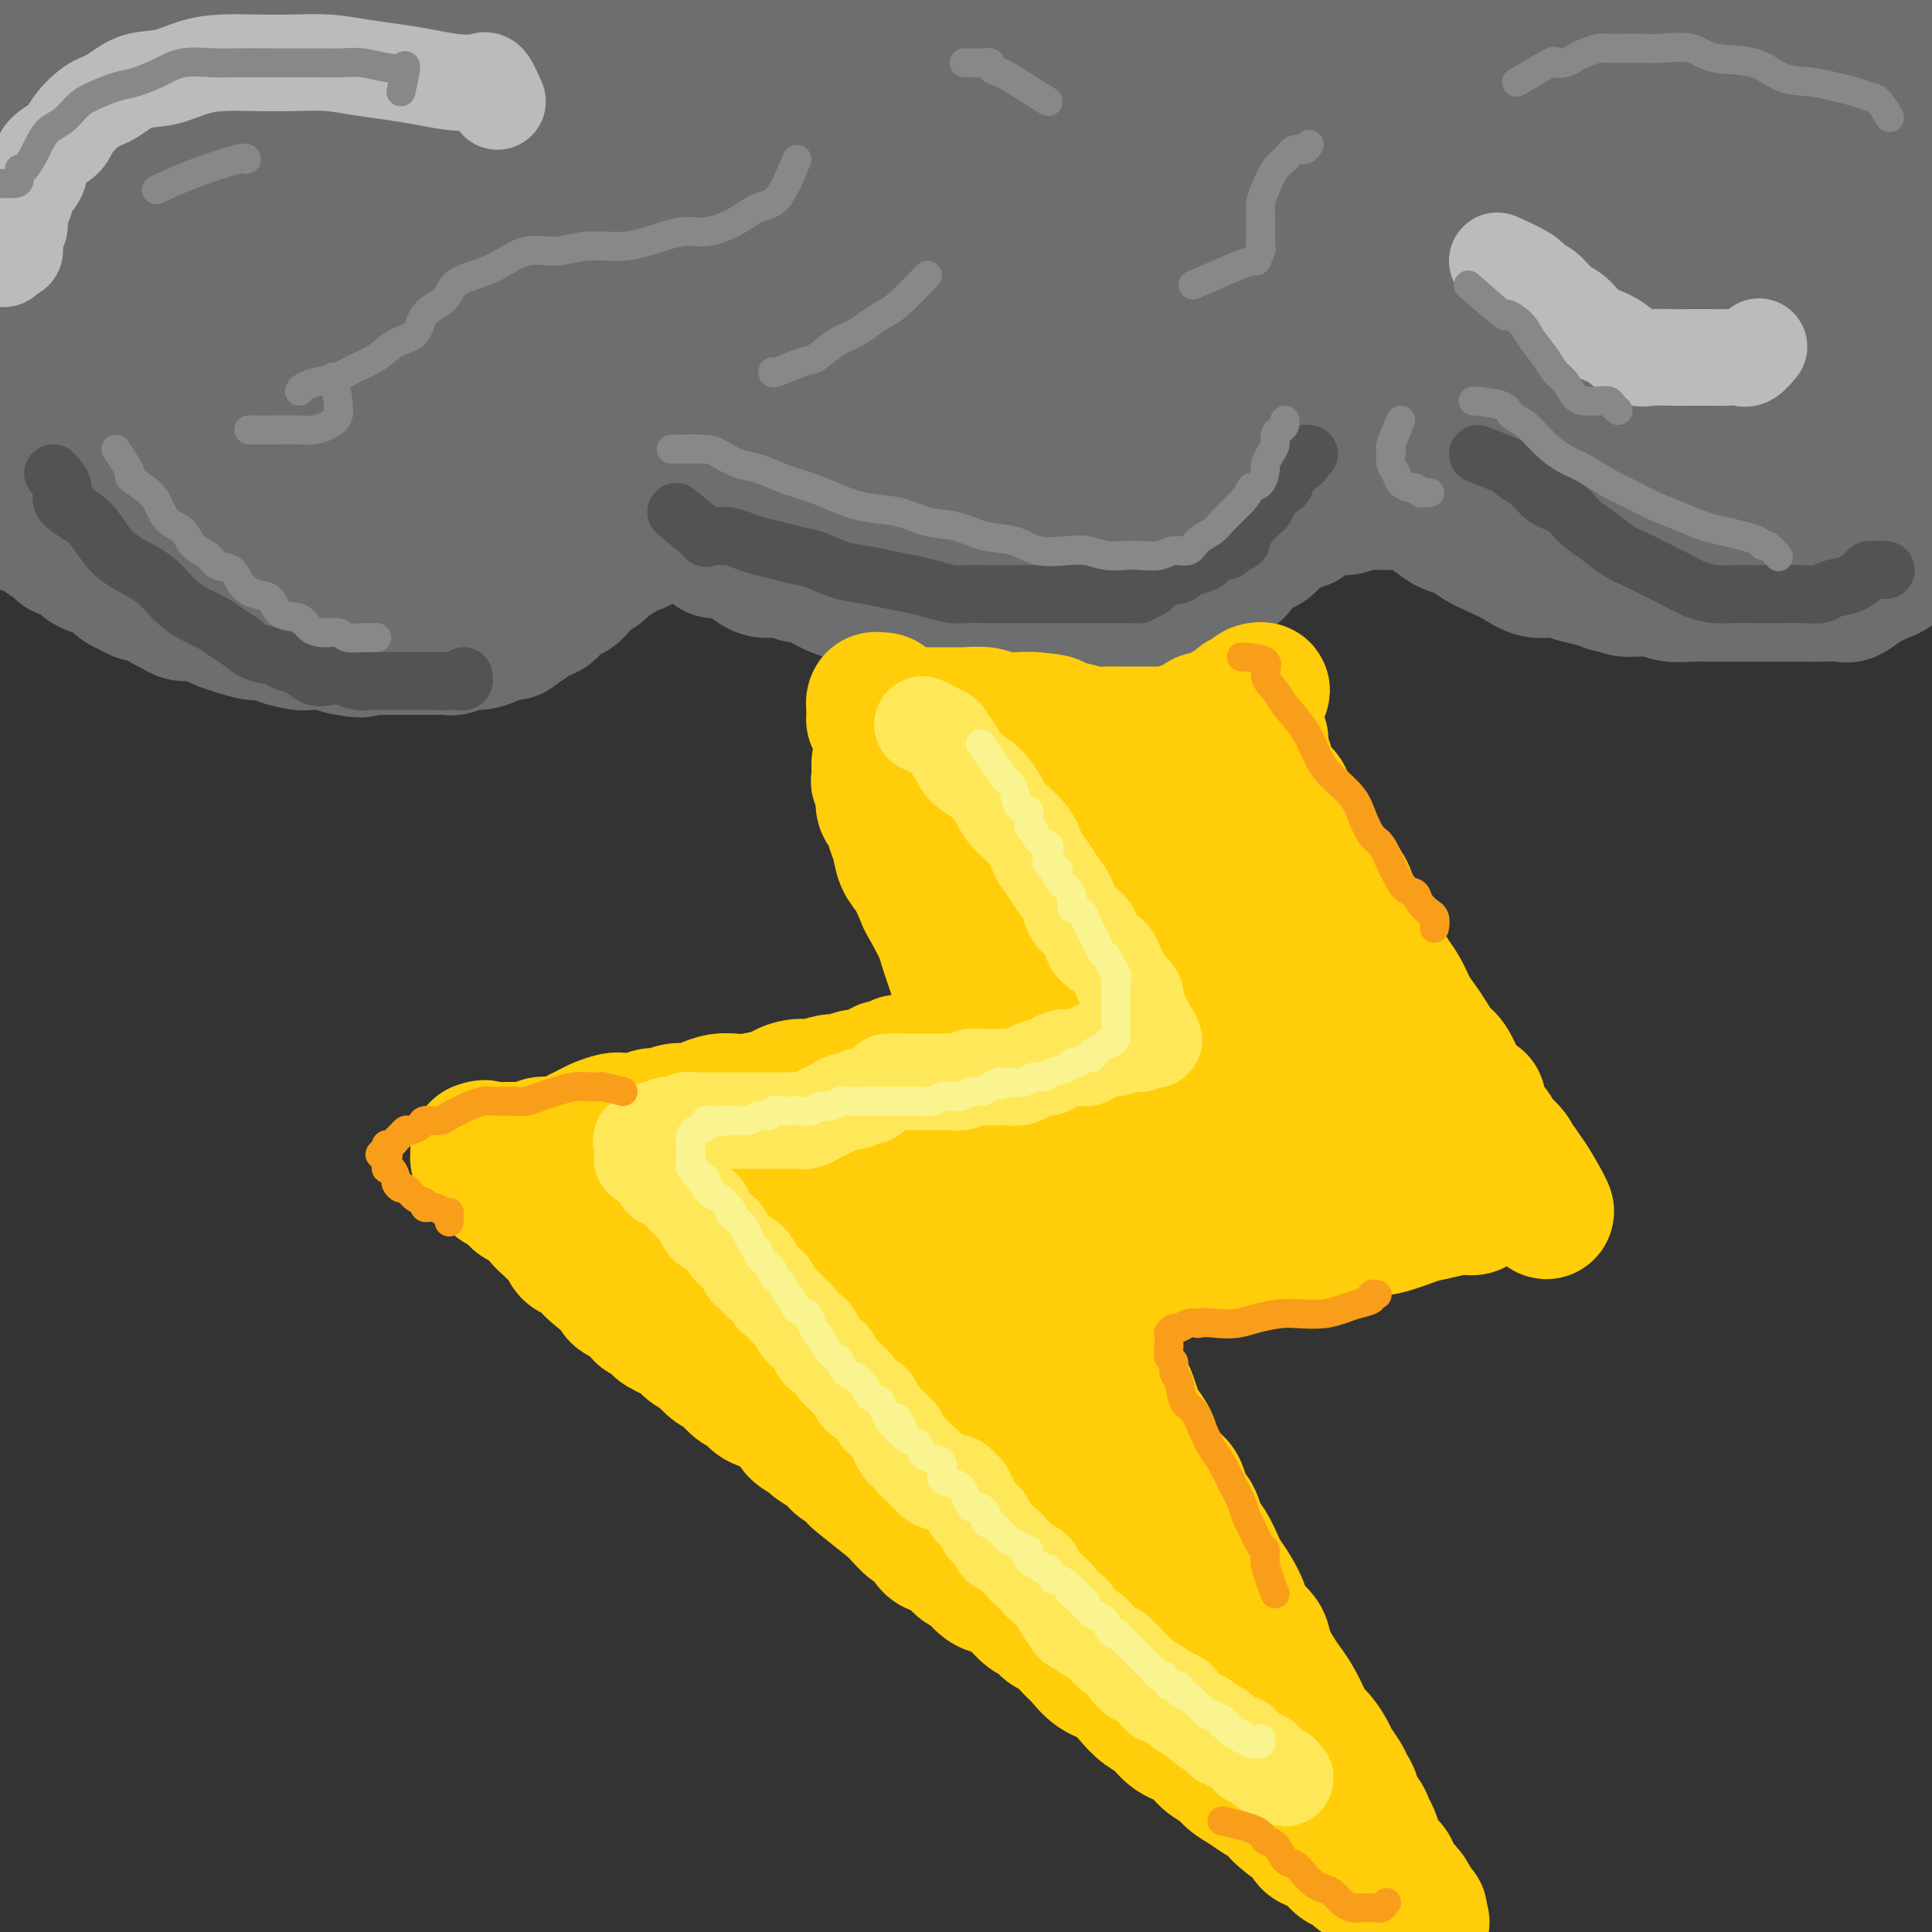 <svg viewBox='0 0 400 400' version='1.1' xmlns='http://www.w3.org/2000/svg' xmlns:xlink='http://www.w3.org/1999/xlink'><rect x="0" y="0" width="400" height="400" fill="#333333" stroke="none"/><g fill='none' stroke='rgb(109,110,112)' stroke-width='28' stroke-linecap='round' stroke-linejoin='round'><path d='M4,105c-0.414,0.089 -0.828,0.178 -1,0c-0.172,-0.178 -0.102,-0.624 0,-1c0.102,-0.376 0.237,-0.684 0,-1c-0.237,-0.316 -0.847,-0.641 -1,-1c-0.153,-0.359 0.151,-0.750 0,-1c-0.151,-0.250 -0.757,-0.357 -1,0c-0.243,0.357 -0.121,1.179 0,2'/><path d='M1,103c-0.513,-0.135 -0.294,0.527 0,1c0.294,0.473 0.664,0.757 1,1c0.336,0.243 0.637,0.445 1,1c0.363,0.555 0.788,1.462 1,2c0.212,0.538 0.212,0.708 1,1c0.788,0.292 2.365,0.707 3,1c0.635,0.293 0.329,0.463 1,1c0.671,0.537 2.319,1.439 3,2c0.681,0.561 0.395,0.779 1,1c0.605,0.221 2.101,0.444 3,1c0.899,0.556 1.199,1.444 2,2c0.801,0.556 2.102,0.780 3,1c0.898,0.220 1.394,0.435 2,1c0.606,0.565 1.321,1.479 2,2c0.679,0.521 1.323,0.650 2,1c0.677,0.350 1.388,0.921 2,1c0.612,0.079 1.125,-0.333 2,0c0.875,0.333 2.111,1.413 3,2c0.889,0.587 1.431,0.682 2,1c0.569,0.318 1.166,0.858 2,1c0.834,0.142 1.906,-0.116 3,0c1.094,0.116 2.208,0.605 3,1c0.792,0.395 1.260,0.697 2,1c0.740,0.303 1.753,0.607 3,1c1.247,0.393 2.728,0.876 4,1c1.272,0.124 2.335,-0.111 3,0c0.665,0.111 0.932,0.568 2,1c1.068,0.432 2.936,0.837 4,1c1.064,0.163 1.325,0.082 2,0c0.675,-0.082 1.764,-0.166 3,0c1.236,0.166 2.618,0.583 4,1'/><path d='M71,134c5.706,1.083 3.472,0.290 3,0c-0.472,-0.290 0.818,-0.078 2,0c1.182,0.078 2.255,0.021 3,0c0.745,-0.021 1.162,-0.005 2,0c0.838,0.005 2.099,0.001 3,0c0.901,-0.001 1.444,0.001 2,0c0.556,-0.001 1.126,-0.004 2,0c0.874,0.004 2.053,0.016 3,0c0.947,-0.016 1.662,-0.060 2,0c0.338,0.060 0.298,0.222 1,0c0.702,-0.222 2.146,-0.829 3,-1c0.854,-0.171 1.117,0.095 2,0c0.883,-0.095 2.386,-0.549 3,-1c0.614,-0.451 0.340,-0.899 1,-1c0.660,-0.101 2.256,0.145 3,0c0.744,-0.145 0.637,-0.682 1,-1c0.363,-0.318 1.195,-0.418 2,-1c0.805,-0.582 1.584,-1.647 2,-2c0.416,-0.353 0.468,0.005 1,0c0.532,-0.005 1.542,-0.372 2,-1c0.458,-0.628 0.364,-1.517 1,-2c0.636,-0.483 2.001,-0.558 3,-1c0.999,-0.442 1.632,-1.249 2,-2c0.368,-0.751 0.470,-1.444 1,-2c0.530,-0.556 1.488,-0.975 2,-1c0.512,-0.025 0.578,0.344 1,0c0.422,-0.344 1.199,-1.402 2,-2c0.801,-0.598 1.627,-0.738 2,-1c0.373,-0.262 0.293,-0.648 1,-1c0.707,-0.352 2.202,-0.672 3,-1c0.798,-0.328 0.899,-0.664 1,-1'/><path d='M133,112c4.503,-3.105 2.262,-1.368 2,-1c-0.262,0.368 1.456,-0.634 2,-1c0.544,-0.366 -0.086,-0.098 0,0c0.086,0.098 0.888,0.025 2,0c1.112,-0.025 2.536,-0.004 3,0c0.464,0.004 -0.030,-0.010 0,0c0.030,0.010 0.586,0.044 1,0c0.414,-0.044 0.687,-0.166 1,0c0.313,0.166 0.665,0.619 1,1c0.335,0.381 0.652,0.690 1,1c0.348,0.310 0.726,0.622 1,1c0.274,0.378 0.445,0.822 1,1c0.555,0.178 1.496,0.089 2,0c0.504,-0.089 0.572,-0.178 1,0c0.428,0.178 1.217,0.622 2,1c0.783,0.378 1.560,0.690 2,1c0.440,0.310 0.541,0.618 1,1c0.459,0.382 1.274,0.838 2,1c0.726,0.162 1.363,0.028 2,0c0.637,-0.028 1.273,0.048 2,0c0.727,-0.048 1.546,-0.220 2,0c0.454,0.220 0.543,0.832 1,1c0.457,0.168 1.282,-0.109 2,0c0.718,0.109 1.328,0.603 2,1c0.672,0.397 1.405,0.698 2,1c0.595,0.302 1.052,0.606 2,1c0.948,0.394 2.388,0.879 3,1c0.612,0.121 0.395,-0.121 1,0c0.605,0.121 2.030,0.606 3,1c0.970,0.394 1.485,0.697 2,1'/><path d='M182,125c6.541,2.260 2.894,0.408 2,0c-0.894,-0.408 0.967,0.626 2,1c1.033,0.374 1.239,0.086 2,0c0.761,-0.086 2.075,0.030 3,0c0.925,-0.030 1.459,-0.204 2,0c0.541,0.204 1.089,0.787 2,1c0.911,0.213 2.184,0.057 3,0c0.816,-0.057 1.175,-0.015 2,0c0.825,0.015 2.115,0.004 3,0c0.885,-0.004 1.364,-0.001 2,0c0.636,0.001 1.431,0.000 2,0c0.569,-0.000 0.914,-0.000 2,0c1.086,0.000 2.912,0.000 4,0c1.088,-0.000 1.437,0.000 2,0c0.563,-0.000 1.339,-0.000 2,0c0.661,0.000 1.207,0.000 2,0c0.793,-0.000 1.834,-0.000 3,0c1.166,0.000 2.457,0.001 3,0c0.543,-0.001 0.339,-0.004 1,0c0.661,0.004 2.187,0.016 3,0c0.813,-0.016 0.913,-0.060 2,0c1.087,0.060 3.163,0.224 4,0c0.837,-0.224 0.437,-0.834 1,-1c0.563,-0.166 2.090,0.114 3,0c0.910,-0.114 1.202,-0.621 2,-1c0.798,-0.379 2.101,-0.629 3,-1c0.899,-0.371 1.393,-0.862 2,-1c0.607,-0.138 1.328,0.076 2,0c0.672,-0.076 1.296,-0.444 2,-1c0.704,-0.556 1.487,-1.302 2,-2c0.513,-0.698 0.757,-1.349 1,-2'/><path d='M253,118c3.444,-1.300 3.056,-0.049 3,0c-0.056,0.049 0.222,-1.104 1,-2c0.778,-0.896 2.057,-1.535 3,-2c0.943,-0.465 1.551,-0.756 2,-1c0.449,-0.244 0.740,-0.442 1,-1c0.260,-0.558 0.491,-1.477 1,-2c0.509,-0.523 1.296,-0.652 2,-1c0.704,-0.348 1.324,-0.917 2,-1c0.676,-0.083 1.408,0.318 2,0c0.592,-0.318 1.046,-1.357 2,-2c0.954,-0.643 2.410,-0.890 3,-1c0.590,-0.110 0.314,-0.082 1,0c0.686,0.082 2.334,0.218 3,0c0.666,-0.218 0.352,-0.790 1,-1c0.648,-0.210 2.260,-0.057 3,0c0.740,0.057 0.610,0.017 1,0c0.390,-0.017 1.301,-0.013 2,0c0.699,0.013 1.187,0.035 2,0c0.813,-0.035 1.950,-0.126 3,0c1.050,0.126 2.013,0.471 3,1c0.987,0.529 2.000,1.244 3,2c1.000,0.756 1.989,1.553 3,2c1.011,0.447 2.044,0.544 3,1c0.956,0.456 1.833,1.270 3,2c1.167,0.730 2.622,1.375 4,2c1.378,0.625 2.679,1.228 4,2c1.321,0.772 2.660,1.712 4,2c1.340,0.288 2.679,-0.078 4,0c1.321,0.078 2.625,0.598 4,1c1.375,0.402 2.821,0.686 4,1c1.179,0.314 2.089,0.657 3,1'/><path d='M333,121c2.974,0.707 2.910,0.974 4,1c1.090,0.026 3.335,-0.189 5,0c1.665,0.189 2.752,0.783 4,1c1.248,0.217 2.659,0.058 4,0c1.341,-0.058 2.612,-0.016 4,0c1.388,0.016 2.892,0.004 4,0c1.108,-0.004 1.820,-0.001 3,0c1.180,0.001 2.828,0.000 4,0c1.172,-0.000 1.869,-0.001 3,0c1.131,0.001 2.697,0.002 4,0c1.303,-0.002 2.343,-0.006 3,0c0.657,0.006 0.932,0.023 2,0c1.068,-0.023 2.929,-0.085 4,0c1.071,0.085 1.352,0.317 2,0c0.648,-0.317 1.662,-1.184 3,-2c1.338,-0.816 3.001,-1.581 4,-2c0.999,-0.419 1.335,-0.493 2,-1c0.665,-0.507 1.658,-1.446 3,-2c1.342,-0.554 3.032,-0.722 4,-1c0.968,-0.278 1.214,-0.667 2,-1c0.786,-0.333 2.112,-0.610 3,-1c0.888,-0.390 1.337,-0.892 2,-1c0.663,-0.108 1.540,0.177 2,0c0.460,-0.177 0.501,-0.816 1,-1c0.499,-0.184 1.454,0.088 2,0c0.546,-0.088 0.682,-0.538 1,-1c0.318,-0.462 0.817,-0.938 1,-1c0.183,-0.062 0.049,0.291 0,0c-0.049,-0.291 -0.014,-1.226 0,-2c0.014,-0.774 0.007,-1.387 0,-2'/><path d='M413,105c0.311,-1.008 0.088,-0.526 0,-1c-0.088,-0.474 -0.043,-1.902 0,-3c0.043,-1.098 0.083,-1.865 0,-3c-0.083,-1.135 -0.288,-2.639 -1,-5c-0.712,-2.361 -1.932,-5.579 -3,-9c-1.068,-3.421 -1.986,-7.046 -3,-11c-1.014,-3.954 -2.124,-8.238 -3,-12c-0.876,-3.762 -1.519,-7.001 -3,-11c-1.481,-3.999 -3.802,-8.756 -5,-13c-1.198,-4.244 -1.274,-7.973 -2,-12c-0.726,-4.027 -2.104,-8.350 -3,-12c-0.896,-3.650 -1.312,-6.626 -2,-9c-0.688,-2.374 -1.649,-4.145 -2,-6c-0.351,-1.855 -0.093,-3.795 0,-5c0.093,-1.205 0.023,-1.676 0,-2c-0.023,-0.324 0.003,-0.500 0,0c-0.003,0.500 -0.034,1.675 0,3c0.034,1.325 0.135,2.800 0,5c-0.135,2.200 -0.505,5.125 0,9c0.505,3.875 1.884,8.701 3,14c1.116,5.299 1.970,11.070 3,17c1.030,5.930 2.238,12.019 3,17c0.762,4.981 1.079,8.855 2,13c0.921,4.145 2.446,8.561 3,12c0.554,3.439 0.138,5.902 0,8c-0.138,2.098 0.002,3.833 0,5c-0.002,1.167 -0.145,1.766 0,2c0.145,0.234 0.577,0.101 0,0c-0.577,-0.101 -2.165,-0.172 -3,-1c-0.835,-0.828 -0.918,-2.414 -1,-4'/><path d='M396,91c-0.381,-1.740 -0.833,-4.090 -1,-6c-0.167,-1.910 -0.050,-3.381 0,-5c0.050,-1.619 0.034,-3.388 0,-5c-0.034,-1.612 -0.087,-3.067 0,-5c0.087,-1.933 0.315,-4.343 0,-7c-0.315,-2.657 -1.172,-5.560 -2,-8c-0.828,-2.440 -1.626,-4.418 -2,-7c-0.374,-2.582 -0.324,-5.767 -1,-8c-0.676,-2.233 -2.080,-3.512 -3,-5c-0.920,-1.488 -1.357,-3.183 -2,-4c-0.643,-0.817 -1.492,-0.755 -2,-1c-0.508,-0.245 -0.675,-0.797 -1,-1c-0.325,-0.203 -0.807,-0.058 -1,0c-0.193,0.058 -0.096,0.029 0,0'/><path d='M373,112c-1.459,-1.368 -2.918,-2.737 -4,-3c-1.082,-0.263 -1.789,0.578 -4,0c-2.211,-0.578 -5.928,-2.576 -11,-5c-5.072,-2.424 -11.499,-5.274 -17,-8c-5.501,-2.726 -10.074,-5.327 -15,-8c-4.926,-2.673 -10.203,-5.419 -14,-8c-3.797,-2.581 -6.113,-4.998 -8,-7c-1.887,-2.002 -3.344,-3.588 -4,-5c-0.656,-1.412 -0.510,-2.649 0,-3c0.510,-0.351 1.386,0.183 4,0c2.614,-0.183 6.967,-1.085 12,0c5.033,1.085 10.745,4.157 16,7c5.255,2.843 10.052,5.458 14,8c3.948,2.542 7.045,5.012 10,7c2.955,1.988 5.767,3.495 7,5c1.233,1.505 0.885,3.007 1,4c0.115,0.993 0.692,1.478 -2,2c-2.692,0.522 -8.652,1.081 -15,1c-6.348,-0.081 -13.083,-0.804 -20,-2c-6.917,-1.196 -14.017,-2.867 -21,-5c-6.983,-2.133 -13.848,-4.728 -20,-7c-6.152,-2.272 -11.592,-4.220 -16,-6c-4.408,-1.780 -7.785,-3.391 -10,-5c-2.215,-1.609 -3.269,-3.216 -4,-4c-0.731,-0.784 -1.139,-0.744 1,-1c2.139,-0.256 6.824,-0.809 13,-1c6.176,-0.191 13.843,-0.021 22,1c8.157,1.021 16.805,2.892 25,5c8.195,2.108 15.937,4.452 24,7c8.063,2.548 16.447,5.299 23,8c6.553,2.701 11.277,5.350 16,8'/><path d='M376,97c11.820,4.670 9.869,4.846 10,6c0.131,1.154 2.345,3.288 3,5c0.655,1.712 -0.247,3.002 -3,4c-2.753,0.998 -7.356,1.702 -14,2c-6.644,0.298 -15.329,0.189 -24,0c-8.671,-0.189 -17.326,-0.459 -26,-2c-8.674,-1.541 -17.366,-4.352 -26,-7c-8.634,-2.648 -17.212,-5.133 -25,-8c-7.788,-2.867 -14.788,-6.117 -20,-9c-5.212,-2.883 -8.637,-5.399 -11,-8c-2.363,-2.601 -3.664,-5.287 -4,-8c-0.336,-2.713 0.293,-5.453 4,-8c3.707,-2.547 10.493,-4.899 19,-6c8.507,-1.101 18.736,-0.949 29,-1c10.264,-0.051 20.562,-0.303 32,1c11.438,1.303 24.016,4.163 34,7c9.984,2.837 17.375,5.653 24,8c6.625,2.347 12.486,4.225 16,6c3.514,1.775 4.683,3.449 6,5c1.317,1.551 2.781,2.981 0,4c-2.781,1.019 -9.809,1.628 -18,2c-8.191,0.372 -17.546,0.506 -28,0c-10.454,-0.506 -22.007,-1.654 -34,-3c-11.993,-1.346 -24.424,-2.892 -36,-5c-11.576,-2.108 -22.295,-4.779 -32,-7c-9.705,-2.221 -18.397,-3.992 -25,-6c-6.603,-2.008 -11.117,-4.254 -14,-6c-2.883,-1.746 -4.133,-2.994 -4,-5c0.133,-2.006 1.651,-4.771 7,-7c5.349,-2.229 14.528,-3.923 25,-5c10.472,-1.077 22.236,-1.539 34,-2'/><path d='M275,44c17.252,-1.368 30.882,-1.288 46,0c15.118,1.288 31.723,3.784 46,6c14.277,2.216 26.224,4.151 37,6c10.776,1.849 20.381,3.612 27,5c6.619,1.388 10.253,2.400 13,3c2.747,0.600 4.606,0.788 3,1c-1.606,0.212 -6.676,0.448 -16,0c-9.324,-0.448 -22.902,-1.581 -36,-3c-13.098,-1.419 -25.717,-3.125 -41,-5c-15.283,-1.875 -33.229,-3.919 -50,-6c-16.771,-2.081 -32.366,-4.201 -47,-6c-14.634,-1.799 -28.308,-3.279 -40,-5c-11.692,-1.721 -21.403,-3.682 -28,-5c-6.597,-1.318 -10.081,-1.991 -13,-3c-2.919,-1.009 -5.272,-2.352 -3,-4c2.272,-1.648 9.168,-3.600 18,-5c8.832,-1.400 19.600,-2.247 32,-3c12.400,-0.753 26.433,-1.412 43,-2c16.567,-0.588 35.667,-1.105 54,0c18.333,1.105 35.899,3.831 52,6c16.101,2.169 30.736,3.781 44,6c13.264,2.219 25.155,5.045 34,7c8.845,1.955 14.642,3.039 18,4c3.358,0.961 4.277,1.798 5,2c0.723,0.202 1.250,-0.233 -5,0c-6.250,0.233 -19.278,1.133 -33,0c-13.722,-1.133 -28.138,-4.298 -45,-7c-16.862,-2.702 -36.169,-4.941 -55,-7c-18.831,-2.059 -37.185,-3.939 -57,-6c-19.815,-2.061 -41.090,-4.303 -60,-6c-18.910,-1.697 -35.455,-2.848 -52,-4'/><path d='M166,13c-33.544,-3.044 -32.903,-2.655 -38,-3c-5.097,-0.345 -15.932,-1.423 -22,-2c-6.068,-0.577 -7.368,-0.651 -9,-1c-1.632,-0.349 -3.596,-0.973 1,-2c4.596,-1.027 15.751,-2.456 26,-4c10.249,-1.544 19.590,-3.202 33,-4c13.410,-0.798 30.889,-0.734 47,-1c16.111,-0.266 30.855,-0.860 47,-1c16.145,-0.140 33.691,0.174 52,2c18.309,1.826 37.380,5.165 53,7c15.620,1.835 27.790,2.165 38,4c10.210,1.835 18.459,5.175 25,7c6.541,1.825 11.373,2.136 14,3c2.627,0.864 3.049,2.280 4,3c0.951,0.720 2.432,0.745 -3,1c-5.432,0.255 -17.778,0.740 -30,1c-12.222,0.260 -24.319,0.293 -40,0c-15.681,-0.293 -34.947,-0.913 -53,-2c-18.053,-1.087 -34.894,-2.642 -53,-4c-18.106,-1.358 -37.479,-2.521 -55,-4c-17.521,-1.479 -33.192,-3.275 -48,-4c-14.808,-0.725 -28.755,-0.380 -40,-1c-11.245,-0.620 -19.790,-2.206 -27,-3c-7.210,-0.794 -13.085,-0.797 -16,-1c-2.915,-0.203 -2.872,-0.605 -4,-1c-1.128,-0.395 -3.429,-0.784 1,-2c4.429,-1.216 15.587,-3.260 28,-4c12.413,-0.740 26.080,-0.178 41,0c14.920,0.178 31.094,-0.029 48,1c16.906,1.029 34.545,3.294 52,6c17.455,2.706 34.728,5.853 52,9'/><path d='M290,13c26.058,4.518 39.202,8.312 52,12c12.798,3.688 25.252,7.269 34,10c8.748,2.731 13.792,4.612 17,6c3.208,1.388 4.579,2.283 5,3c0.421,0.717 -0.109,1.257 -8,2c-7.891,0.743 -23.143,1.690 -38,2c-14.857,0.310 -29.320,-0.017 -46,-1c-16.680,-0.983 -35.576,-2.622 -56,-4c-20.424,-1.378 -42.375,-2.494 -63,-4c-20.625,-1.506 -39.924,-3.403 -58,-5c-18.076,-1.597 -34.930,-2.893 -50,-4c-15.070,-1.107 -28.356,-2.026 -40,-3c-11.644,-0.974 -21.647,-2.004 -29,-3c-7.353,-0.996 -12.056,-1.957 -15,-3c-2.944,-1.043 -4.128,-2.167 -5,-3c-0.872,-0.833 -1.433,-1.374 0,-2c1.433,-0.626 4.859,-1.336 12,-3c7.141,-1.664 17.998,-4.282 29,-6c11.002,-1.718 22.149,-2.538 36,-3c13.851,-0.462 30.406,-0.567 46,0c15.594,0.567 30.227,1.807 44,3c13.773,1.193 26.688,2.341 39,4c12.312,1.659 24.023,3.830 34,6c9.977,2.170 18.220,4.338 25,6c6.780,1.662 12.097,2.819 15,4c2.903,1.181 3.393,2.385 5,3c1.607,0.615 4.331,0.640 0,1c-4.331,0.360 -15.718,1.055 -29,1c-13.282,-0.055 -28.461,-0.861 -44,-2c-15.539,-1.139 -31.440,-2.611 -48,-4c-16.560,-1.389 -33.780,-2.694 -51,-4'/><path d='M103,22c-24.145,-1.991 -35.008,-2.968 -48,-4c-12.992,-1.032 -28.113,-2.119 -41,-3c-12.887,-0.881 -23.540,-1.556 -32,-2c-8.460,-0.444 -14.726,-0.656 -18,-1c-3.274,-0.344 -3.556,-0.819 -4,-1c-0.444,-0.181 -1.050,-0.068 1,0c2.050,0.068 6.756,0.090 16,0c9.244,-0.090 23.026,-0.292 36,0c12.974,0.292 25.139,1.078 41,2c15.861,0.922 35.419,1.981 54,4c18.581,2.019 36.184,4.997 54,8c17.816,3.003 35.846,6.030 51,9c15.154,2.970 27.432,5.884 40,9c12.568,3.116 25.425,6.436 35,9c9.575,2.564 15.868,4.373 20,6c4.132,1.627 6.102,3.071 8,4c1.898,0.929 3.722,1.343 0,2c-3.722,0.657 -12.992,1.556 -26,2c-13.008,0.444 -29.756,0.431 -46,0c-16.244,-0.431 -31.984,-1.281 -48,-2c-16.016,-0.719 -32.307,-1.307 -49,-2c-16.693,-0.693 -33.789,-1.492 -49,-2c-15.211,-0.508 -28.537,-0.727 -41,-1c-12.463,-0.273 -24.063,-0.601 -33,-1c-8.937,-0.399 -15.211,-0.870 -20,-1c-4.789,-0.130 -8.093,0.081 -10,0c-1.907,-0.081 -2.417,-0.453 -2,-1c0.417,-0.547 1.761,-1.270 9,-2c7.239,-0.730 20.372,-1.466 33,-2c12.628,-0.534 24.751,-0.867 39,-1c14.249,-0.133 30.625,-0.067 47,0'/><path d='M120,51c21.372,0.277 31.801,1.471 44,3c12.199,1.529 26.166,3.394 37,5c10.834,1.606 18.534,2.952 25,4c6.466,1.048 11.697,1.796 16,3c4.303,1.204 7.677,2.863 4,4c-3.677,1.137 -14.404,1.752 -26,2c-11.596,0.248 -24.062,0.129 -37,0c-12.938,-0.129 -26.350,-0.269 -40,-1c-13.650,-0.731 -27.538,-2.052 -40,-3c-12.462,-0.948 -23.498,-1.523 -32,-2c-8.502,-0.477 -14.471,-0.856 -18,-1c-3.529,-0.144 -4.617,-0.052 -6,0c-1.383,0.052 -3.061,0.064 1,0c4.061,-0.064 13.860,-0.206 26,1c12.140,1.206 26.621,3.758 40,6c13.379,2.242 25.655,4.173 37,6c11.345,1.827 21.758,3.550 31,5c9.242,1.450 17.312,2.625 23,4c5.688,1.375 8.995,2.949 12,4c3.005,1.051 5.708,1.581 7,2c1.292,0.419 1.175,0.729 1,1c-0.175,0.271 -0.406,0.504 -2,1c-1.594,0.496 -4.549,1.257 -10,2c-5.451,0.743 -13.396,1.469 -20,2c-6.604,0.531 -11.866,0.868 -18,1c-6.134,0.132 -13.141,0.060 -19,0c-5.859,-0.060 -10.570,-0.109 -14,0c-3.430,0.109 -5.577,0.375 -7,0c-1.423,-0.375 -2.121,-1.393 -2,-2c0.121,-0.607 1.060,-0.804 2,-1'/><path d='M135,97c1.203,-0.569 4.209,-0.493 9,-1c4.791,-0.507 11.367,-1.598 19,-2c7.633,-0.402 16.324,-0.115 22,0c5.676,0.115 8.338,0.057 11,0'/><path d='M221,100c-0.695,0.506 -1.390,1.011 -2,1c-0.610,-0.011 -1.136,-0.539 -3,0c-1.864,0.539 -5.068,2.144 -8,3c-2.932,0.856 -5.593,0.961 -7,1c-1.407,0.039 -1.559,0.010 -2,0c-0.441,-0.010 -1.170,-0.003 -1,0c0.170,0.003 1.239,0.001 3,0c1.761,-0.001 4.214,0.000 7,0c2.786,-0.000 5.906,-0.002 9,0c3.094,0.002 6.160,0.008 9,0c2.840,-0.008 5.452,-0.031 7,0c1.548,0.031 2.033,0.114 3,0c0.967,-0.114 2.416,-0.425 3,0c0.584,0.425 0.303,1.587 0,2c-0.303,0.413 -0.627,0.079 1,0c1.627,-0.079 5.206,0.099 7,0c1.794,-0.099 1.803,-0.475 2,-1c0.197,-0.525 0.583,-1.199 1,-2c0.417,-0.801 0.864,-1.730 1,-3c0.136,-1.270 -0.040,-2.880 -1,-4c-0.960,-1.120 -2.703,-1.748 -6,-4c-3.297,-2.252 -8.149,-6.126 -13,-10'/><path d='M231,83c-5.875,-4.200 -11.064,-7.702 -17,-11c-5.936,-3.298 -12.619,-6.394 -20,-9c-7.381,-2.606 -15.461,-4.722 -23,-7c-7.539,-2.278 -14.536,-4.719 -22,-6c-7.464,-1.281 -15.395,-1.401 -23,-2c-7.605,-0.599 -14.883,-1.676 -22,-2c-7.117,-0.324 -14.073,0.106 -21,0c-6.927,-0.106 -13.824,-0.747 -21,-1c-7.176,-0.253 -14.630,-0.116 -21,0c-6.370,0.116 -11.654,0.212 -17,0c-5.346,-0.212 -10.753,-0.734 -15,-1c-4.247,-0.266 -7.333,-0.278 -10,-1c-2.667,-0.722 -4.916,-2.154 -6,-3c-1.084,-0.846 -1.003,-1.104 -1,-2c0.003,-0.896 -0.070,-2.429 1,-3c1.070,-0.571 3.284,-0.179 5,0c1.716,0.179 2.935,0.145 6,0c3.065,-0.145 7.977,-0.400 13,0c5.023,0.400 10.158,1.454 16,4c5.842,2.546 12.392,6.582 18,11c5.608,4.418 10.274,9.218 15,14c4.726,4.782 9.510,9.547 13,14c3.490,4.453 5.684,8.594 7,12c1.316,3.406 1.755,6.075 2,8c0.245,1.925 0.298,3.105 0,4c-0.298,0.895 -0.945,1.506 -2,2c-1.055,0.494 -2.517,0.870 -4,0c-1.483,-0.870 -2.985,-2.986 -4,-5c-1.015,-2.014 -1.542,-3.927 -2,-6c-0.458,-2.073 -0.845,-4.307 0,-6c0.845,-1.693 2.923,-2.847 5,-4'/><path d='M81,83c2.201,-1.467 5.204,-3.136 9,-4c3.796,-0.864 8.386,-0.923 12,-1c3.614,-0.077 6.253,-0.170 9,0c2.747,0.170 5.603,0.604 8,2c2.397,1.396 4.335,3.754 5,6c0.665,2.246 0.056,4.379 0,6c-0.056,1.621 0.440,2.728 -1,5c-1.440,2.272 -4.817,5.707 -9,8c-4.183,2.293 -9.173,3.444 -15,4c-5.827,0.556 -12.489,0.517 -19,0c-6.511,-0.517 -12.869,-1.511 -18,-3c-5.131,-1.489 -9.036,-3.472 -12,-6c-2.964,-2.528 -4.987,-5.602 -6,-8c-1.013,-2.398 -1.014,-4.121 -1,-6c0.014,-1.879 0.044,-3.914 2,-6c1.956,-2.086 5.838,-4.222 12,-6c6.162,-1.778 14.604,-3.197 23,-4c8.396,-0.803 16.747,-0.991 24,-1c7.253,-0.009 13.409,0.160 19,1c5.591,0.840 10.617,2.352 14,4c3.383,1.648 5.124,3.434 6,5c0.876,1.566 0.889,2.914 1,4c0.111,1.086 0.320,1.912 -2,3c-2.320,1.088 -7.169,2.440 -13,4c-5.831,1.560 -12.643,3.327 -20,4c-7.357,0.673 -15.258,0.250 -23,0c-7.742,-0.250 -15.326,-0.327 -22,-2c-6.674,-1.673 -12.438,-4.943 -18,-8c-5.562,-3.057 -10.920,-5.900 -15,-9c-4.080,-3.100 -6.880,-6.457 -9,-9c-2.120,-2.543 -3.560,-4.271 -5,-6'/><path d='M17,60c-2.388,-3.399 -1.358,-4.398 0,-5c1.358,-0.602 3.043,-0.809 5,-1c1.957,-0.191 4.185,-0.368 8,0c3.815,0.368 9.217,1.279 14,3c4.783,1.721 8.946,4.250 13,7c4.054,2.750 8.000,5.720 11,9c3.000,3.280 5.054,6.871 6,10c0.946,3.129 0.783,5.798 1,8c0.217,2.202 0.813,3.938 0,5c-0.813,1.062 -3.037,1.449 -7,2c-3.963,0.551 -9.665,1.266 -16,1c-6.335,-0.266 -13.302,-1.512 -21,-5c-7.698,-3.488 -16.127,-9.218 -24,-15c-7.873,-5.782 -15.190,-11.615 -21,-17c-5.810,-5.385 -10.113,-10.321 -13,-14c-2.887,-3.679 -4.357,-6.102 -5,-8c-0.643,-1.898 -0.457,-3.271 0,-4c0.457,-0.729 1.187,-0.813 3,-1c1.813,-0.187 4.709,-0.476 8,0c3.291,0.476 6.977,1.718 11,3c4.023,1.282 8.384,2.606 13,5c4.616,2.394 9.487,5.858 13,9c3.513,3.142 5.669,5.961 8,9c2.331,3.039 4.839,6.298 6,9c1.161,2.702 0.975,4.848 1,7c0.025,2.152 0.261,4.309 0,6c-0.261,1.691 -1.018,2.917 -3,4c-1.982,1.083 -5.187,2.022 -9,3c-3.813,0.978 -8.232,1.994 -13,2c-4.768,0.006 -9.884,-0.997 -15,-2'/><path d='M-9,90c-4.979,-1.547 -9.926,-4.413 -14,-7c-4.074,-2.587 -7.276,-4.893 -10,-7c-2.724,-2.107 -4.970,-4.014 -6,-6c-1.030,-1.986 -0.843,-4.050 -1,-5c-0.157,-0.950 -0.656,-0.787 0,-1c0.656,-0.213 2.469,-0.803 4,-1c1.531,-0.197 2.780,-0.003 5,0c2.220,0.003 5.409,-0.186 9,1c3.591,1.186 7.582,3.747 12,6c4.418,2.253 9.263,4.197 14,7c4.737,2.803 9.367,6.466 13,9c3.633,2.534 6.268,3.941 9,6c2.732,2.059 5.562,4.771 8,7c2.438,2.229 4.485,3.974 6,5c1.515,1.026 2.498,1.333 3,2c0.502,0.667 0.523,1.694 1,2c0.477,0.306 1.411,-0.108 2,0c0.589,0.108 0.833,0.740 1,1c0.167,0.260 0.257,0.148 1,0c0.743,-0.148 2.138,-0.333 3,0c0.862,0.333 1.190,1.186 2,2c0.810,0.814 2.101,1.591 3,2c0.899,0.409 1.407,0.449 2,1c0.593,0.551 1.272,1.612 2,2c0.728,0.388 1.504,0.105 1,0c-0.504,-0.105 -2.287,-0.030 -3,0c-0.713,0.030 -0.357,0.015 0,0'/></g>
<g fill='none' stroke='rgb(83,83,83)' stroke-width='12' stroke-linecap='round' stroke-linejoin='round'><path d='M11,98c0.947,1.002 1.894,2.004 2,3c0.106,0.996 -0.630,1.985 0,3c0.630,1.015 2.626,2.056 4,3c1.374,0.944 2.128,1.793 3,3c0.872,1.207 1.863,2.774 3,4c1.137,1.226 2.419,2.110 4,3c1.581,0.890 3.462,1.786 5,3c1.538,1.214 2.733,2.748 4,4c1.267,1.252 2.606,2.223 4,3c1.394,0.777 2.842,1.360 4,2c1.158,0.640 2.024,1.338 3,2c0.976,0.662 2.060,1.290 3,2c0.940,0.710 1.735,1.504 3,2c1.265,0.496 2.999,0.693 4,1c1.001,0.307 1.268,0.722 2,1c0.732,0.278 1.928,0.418 3,1c1.072,0.582 2.019,1.606 3,2c0.981,0.394 1.995,0.158 3,0c1.005,-0.158 2.001,-0.239 3,0c0.999,0.239 2.000,0.796 3,1c1.000,0.204 1.997,0.055 3,0c1.003,-0.055 2.012,-0.015 3,0c0.988,0.015 1.956,0.004 3,0c1.044,-0.004 2.166,-0.001 3,0c0.834,0.001 1.381,0.000 2,0c0.619,-0.000 1.309,-0.000 2,0'/><path d='M90,141c4.273,0.155 2.455,0.043 2,0c-0.455,-0.043 0.452,-0.015 1,0c0.548,0.015 0.735,0.018 1,0c0.265,-0.018 0.607,-0.056 1,0c0.393,0.056 0.837,0.207 1,0c0.163,-0.207 0.047,-0.774 0,-1c-0.047,-0.226 -0.023,-0.113 0,0'/><path d='M140,106c2.616,2.115 5.232,4.230 6,5c0.768,0.770 -0.312,0.195 0,0c0.312,-0.195 2.015,-0.011 3,0c0.985,0.011 1.253,-0.151 2,0c0.747,0.151 1.973,0.617 3,1c1.027,0.383 1.856,0.684 3,1c1.144,0.316 2.605,0.648 4,1c1.395,0.352 2.724,0.724 4,1c1.276,0.276 2.497,0.455 4,1c1.503,0.545 3.286,1.455 5,2c1.714,0.545 3.358,0.724 5,1c1.642,0.276 3.281,0.648 5,1c1.719,0.352 3.516,0.683 5,1c1.484,0.317 2.654,0.621 4,1c1.346,0.379 2.867,0.834 4,1c1.133,0.166 1.877,0.045 3,0c1.123,-0.045 2.625,-0.012 4,0c1.375,0.012 2.621,0.003 4,0c1.379,-0.003 2.889,-0.001 4,0c1.111,0.001 1.824,0.000 3,0c1.176,-0.000 2.815,-0.000 4,0c1.185,0.000 1.916,0.000 3,0c1.084,-0.000 2.523,-0.000 4,0c1.477,0.000 2.994,0.000 4,0c1.006,-0.000 1.503,-0.000 2,0'/><path d='M232,123c5.927,0.032 3.246,0.111 3,0c-0.246,-0.111 1.944,-0.411 3,-1c1.056,-0.589 0.979,-1.466 2,-2c1.021,-0.534 3.141,-0.725 4,-1c0.859,-0.275 0.458,-0.633 1,-1c0.542,-0.367 2.028,-0.743 3,-1c0.972,-0.257 1.431,-0.397 2,-1c0.569,-0.603 1.248,-1.671 2,-2c0.752,-0.329 1.578,0.080 2,0c0.422,-0.080 0.441,-0.650 1,-1c0.559,-0.350 1.659,-0.479 2,-1c0.341,-0.521 -0.077,-1.434 0,-2c0.077,-0.566 0.650,-0.784 1,-1c0.350,-0.216 0.478,-0.429 1,-1c0.522,-0.571 1.436,-1.500 2,-2c0.564,-0.500 0.776,-0.572 1,-1c0.224,-0.428 0.460,-1.214 1,-2c0.540,-0.786 1.384,-1.574 2,-2c0.616,-0.426 1.005,-0.492 1,-1c-0.005,-0.508 -0.404,-1.459 0,-2c0.404,-0.541 1.610,-0.670 2,-1c0.390,-0.330 -0.035,-0.859 0,-1c0.035,-0.141 0.532,0.106 1,0c0.468,-0.106 0.909,-0.564 1,-1c0.091,-0.436 -0.168,-0.848 0,-1c0.168,-0.152 0.762,-0.043 1,0c0.238,0.043 0.119,0.022 0,0'/><path d='M306,94c1.897,0.752 3.794,1.504 5,2c1.206,0.496 1.719,0.737 2,1c0.281,0.263 0.328,0.549 1,1c0.672,0.451 1.968,1.068 3,2c1.032,0.932 1.801,2.179 3,3c1.199,0.821 2.827,1.217 4,2c1.173,0.783 1.892,1.953 3,3c1.108,1.047 2.606,1.971 4,3c1.394,1.029 2.683,2.163 4,3c1.317,0.837 2.662,1.377 4,2c1.338,0.623 2.668,1.330 4,2c1.332,0.670 2.667,1.304 4,2c1.333,0.696 2.664,1.454 4,2c1.336,0.546 2.678,0.878 4,1c1.322,0.122 2.625,0.032 4,0c1.375,-0.032 2.824,-0.008 4,0c1.176,0.008 2.081,-0.001 3,0c0.919,0.001 1.852,0.012 3,0c1.148,-0.012 2.509,-0.047 4,0c1.491,0.047 3.111,0.178 4,0c0.889,-0.178 1.047,-0.663 2,-1c0.953,-0.337 2.701,-0.525 4,-1c1.299,-0.475 2.150,-1.238 3,-2'/><path d='M386,119c1.440,-0.845 0.542,-0.958 1,-1c0.458,-0.042 2.274,-0.012 3,0c0.726,0.012 0.363,0.006 0,0'/></g>
<g fill='none' stroke='rgb(186,187,187)' stroke-width='20' stroke-linecap='round' stroke-linejoin='round'><path d='M103,21c-0.732,-1.684 -1.463,-3.368 -2,-4c-0.537,-0.632 -0.879,-0.210 -2,0c-1.121,0.210 -3.022,0.210 -5,0c-1.978,-0.210 -4.035,-0.631 -6,-1c-1.965,-0.369 -3.840,-0.687 -6,-1c-2.160,-0.313 -4.607,-0.620 -7,-1c-2.393,-0.380 -4.732,-0.832 -7,-1c-2.268,-0.168 -4.464,-0.052 -7,0c-2.536,0.052 -5.412,0.039 -8,0c-2.588,-0.039 -4.888,-0.105 -7,0c-2.112,0.105 -4.038,0.382 -6,1c-1.962,0.618 -3.962,1.576 -6,2c-2.038,0.424 -4.115,0.315 -6,1c-1.885,0.685 -3.577,2.163 -5,3c-1.423,0.837 -2.576,1.032 -4,2c-1.424,0.968 -3.121,2.709 -4,4c-0.879,1.291 -0.942,2.132 -2,3c-1.058,0.868 -3.111,1.764 -4,3c-0.889,1.236 -0.616,2.811 -1,4c-0.384,1.189 -1.427,1.991 -2,3c-0.573,1.009 -0.675,2.225 -1,3c-0.325,0.775 -0.872,1.111 -1,2c-0.128,0.889 0.163,2.333 0,3c-0.163,0.667 -0.778,0.557 -1,1c-0.222,0.443 -0.049,1.438 0,2c0.049,0.562 -0.025,0.690 0,1c0.025,0.310 0.150,0.803 0,1c-0.150,0.197 -0.575,0.099 -1,0'/><path d='M2,52c-1.533,3.111 -1.867,0.889 -2,0c-0.133,-0.889 -0.067,-0.444 0,0'/><path d='M310,54c2.351,1.050 4.702,2.101 6,3c1.298,0.899 1.543,1.648 2,2c0.457,0.352 1.126,0.307 2,1c0.874,0.693 1.952,2.125 3,3c1.048,0.875 2.066,1.195 3,2c0.934,0.805 1.785,2.097 3,3c1.215,0.903 2.793,1.419 4,2c1.207,0.581 2.043,1.227 3,2c0.957,0.773 2.036,1.671 3,2c0.964,0.329 1.813,0.088 3,0c1.187,-0.088 2.711,-0.023 4,0c1.289,0.023 2.341,0.006 3,0c0.659,-0.006 0.924,0.000 2,0c1.076,-0.000 2.961,-0.008 4,0c1.039,0.008 1.231,0.030 2,0c0.769,-0.030 2.115,-0.113 3,0c0.885,0.113 1.309,0.422 2,0c0.691,-0.422 1.647,-1.575 2,-2c0.353,-0.425 0.101,-0.121 0,0c-0.101,0.121 -0.050,0.061 0,0'/></g>
<g fill='none' stroke='rgb(255,205,10)' stroke-width='28' stroke-linecap='round' stroke-linejoin='round'><path d='M183,162c0.423,-2.444 0.845,-4.889 1,-6c0.155,-1.111 0.042,-0.889 0,-1c-0.042,-0.111 -0.014,-0.556 0,-1c0.014,-0.444 0.014,-0.889 0,-1c-0.014,-0.111 -0.041,0.111 0,0c0.041,-0.111 0.151,-0.556 0,-1c-0.151,-0.444 -0.562,-0.889 -1,-1c-0.438,-0.111 -0.902,0.111 -1,0c-0.098,-0.111 0.170,-0.555 0,-1c-0.170,-0.445 -0.777,-0.893 -1,-1c-0.223,-0.107 -0.060,0.125 0,0c0.060,-0.125 0.017,-0.607 0,-1c-0.017,-0.393 -0.009,-0.696 0,-1'/><path d='M181,147c-0.292,-2.487 -0.023,-1.203 0,-1c0.023,0.203 -0.201,-0.675 0,-1c0.201,-0.325 0.827,-0.099 1,0c0.173,0.099 -0.107,0.069 0,0c0.107,-0.069 0.602,-0.176 1,0c0.398,0.176 0.698,0.636 1,1c0.302,0.364 0.606,0.634 1,1c0.394,0.366 0.879,0.830 1,1c0.121,0.170 -0.122,0.045 0,0c0.122,-0.045 0.609,-0.012 1,0c0.391,0.012 0.685,0.003 1,0c0.315,-0.003 0.649,-0.001 1,0c0.351,0.001 0.717,0.000 1,0c0.283,-0.000 0.483,0.000 1,0c0.517,-0.000 1.353,-0.001 2,0c0.647,0.001 1.106,0.004 2,0c0.894,-0.004 2.224,-0.015 3,0c0.776,0.015 0.998,0.057 2,0c1.002,-0.057 2.784,-0.211 4,0c1.216,0.211 1.866,0.788 3,1c1.134,0.212 2.753,0.061 4,0c1.247,-0.061 2.124,-0.030 3,0'/><path d='M214,149c5.822,0.491 3.878,0.720 4,1c0.122,0.280 2.312,0.611 4,1c1.688,0.389 2.876,0.836 4,1c1.124,0.164 2.184,0.044 3,0c0.816,-0.044 1.387,-0.012 2,0c0.613,0.012 1.269,0.003 2,0c0.731,-0.003 1.538,-0.001 2,0c0.462,0.001 0.579,-0.000 1,0c0.421,0.000 1.146,0.001 2,0c0.854,-0.001 1.839,-0.004 2,0c0.161,0.004 -0.500,0.016 0,0c0.500,-0.016 2.161,-0.060 3,0c0.839,0.060 0.855,0.222 1,0c0.145,-0.222 0.419,-0.830 1,-1c0.581,-0.170 1.469,0.099 2,0c0.531,-0.099 0.706,-0.565 1,-1c0.294,-0.435 0.708,-0.837 1,-1c0.292,-0.163 0.463,-0.085 1,0c0.537,0.085 1.440,0.177 2,0c0.560,-0.177 0.776,-0.622 1,-1c0.224,-0.378 0.456,-0.690 1,-1c0.544,-0.310 1.398,-0.619 2,-1c0.602,-0.381 0.950,-0.833 1,-1c0.050,-0.167 -0.197,-0.048 0,0c0.197,0.048 0.840,0.027 1,0c0.160,-0.027 -0.163,-0.059 0,0c0.163,0.059 0.813,0.208 1,0c0.187,-0.208 -0.089,-0.774 0,-1c0.089,-0.226 0.545,-0.113 1,0'/><path d='M260,144c2.630,-1.508 0.705,-1.277 0,-1c-0.705,0.277 -0.189,0.599 0,1c0.189,0.401 0.051,0.881 0,1c-0.051,0.119 -0.014,-0.123 0,0c0.014,0.123 0.004,0.611 0,1c-0.004,0.389 -0.001,0.680 0,1c0.001,0.320 -0.001,0.668 0,1c0.001,0.332 0.004,0.648 0,1c-0.004,0.352 -0.016,0.740 0,1c0.016,0.260 0.061,0.392 0,1c-0.061,0.608 -0.227,1.692 0,2c0.227,0.308 0.849,-0.160 1,0c0.151,0.160 -0.168,0.949 0,2c0.168,1.051 0.824,2.365 1,3c0.176,0.635 -0.126,0.592 0,1c0.126,0.408 0.680,1.267 1,2c0.320,0.733 0.405,1.341 1,2c0.595,0.659 1.699,1.370 2,2c0.301,0.630 -0.200,1.180 0,2c0.200,0.820 1.100,1.910 2,3'/><path d='M268,170c1.599,3.230 1.597,2.804 2,3c0.403,0.196 1.211,1.014 2,2c0.789,0.986 1.559,2.139 2,3c0.441,0.861 0.554,1.428 1,2c0.446,0.572 1.224,1.148 2,2c0.776,0.852 1.551,1.979 2,3c0.449,1.021 0.571,1.935 1,3c0.429,1.065 1.165,2.280 2,3c0.835,0.720 1.771,0.943 2,2c0.229,1.057 -0.248,2.947 0,4c0.248,1.053 1.221,1.268 2,2c0.779,0.732 1.363,1.980 2,3c0.637,1.020 1.325,1.810 2,3c0.675,1.190 1.335,2.778 2,4c0.665,1.222 1.334,2.078 2,3c0.666,0.922 1.331,1.910 2,3c0.669,1.090 1.344,2.283 2,3c0.656,0.717 1.293,0.959 2,2c0.707,1.041 1.484,2.880 2,4c0.516,1.120 0.772,1.521 1,2c0.228,0.479 0.429,1.035 1,2c0.571,0.965 1.514,2.338 2,3c0.486,0.662 0.515,0.614 1,1c0.485,0.386 1.425,1.206 2,2c0.575,0.794 0.785,1.561 1,2c0.215,0.439 0.435,0.551 1,1c0.565,0.449 1.475,1.236 2,2c0.525,0.764 0.667,1.504 1,2c0.333,0.496 0.859,0.749 1,1c0.141,0.251 -0.103,0.500 0,1c0.103,0.500 0.551,1.250 1,2'/><path d='M316,245c7.656,11.542 2.794,2.896 1,0c-1.794,-2.896 -0.522,-0.044 0,1c0.522,1.044 0.294,0.280 0,0c-0.294,-0.280 -0.655,-0.076 -1,0c-0.345,0.076 -0.673,0.023 -1,0c-0.327,-0.023 -0.654,-0.017 -1,0c-0.346,0.017 -0.713,0.046 -1,0c-0.287,-0.046 -0.496,-0.166 -1,0c-0.504,0.166 -1.305,0.618 -2,1c-0.695,0.382 -1.284,0.694 -2,1c-0.716,0.306 -1.557,0.606 -2,1c-0.443,0.394 -0.487,0.883 -1,1c-0.513,0.117 -1.496,-0.138 -3,0c-1.504,0.138 -3.529,0.670 -5,1c-1.471,0.330 -2.389,0.459 -4,1c-1.611,0.541 -3.914,1.493 -6,2c-2.086,0.507 -3.955,0.570 -6,1c-2.045,0.430 -4.264,1.229 -6,2c-1.736,0.771 -2.987,1.516 -5,2c-2.013,0.484 -4.787,0.707 -7,1c-2.213,0.293 -3.865,0.656 -6,1c-2.135,0.344 -4.753,0.670 -7,1c-2.247,0.330 -4.124,0.665 -6,1'/><path d='M244,263c-11.780,3.024 -5.230,1.585 -4,1c1.230,-0.585 -2.860,-0.315 -5,0c-2.140,0.315 -2.331,0.677 -3,1c-0.669,0.323 -1.815,0.609 -3,1c-1.185,0.391 -2.409,0.889 -3,1c-0.591,0.111 -0.551,-0.163 -1,0c-0.449,0.163 -1.388,0.765 -2,1c-0.612,0.235 -0.898,0.105 -1,0c-0.102,-0.105 -0.021,-0.184 0,0c0.021,0.184 -0.020,0.629 0,1c0.020,0.371 0.100,0.666 0,1c-0.100,0.334 -0.379,0.708 0,1c0.379,0.292 1.415,0.504 2,1c0.585,0.496 0.720,1.277 1,2c0.280,0.723 0.704,1.387 1,2c0.296,0.613 0.464,1.176 1,2c0.536,0.824 1.439,1.910 2,3c0.561,1.090 0.781,2.183 1,3c0.219,0.817 0.439,1.359 1,2c0.561,0.641 1.463,1.382 2,2c0.537,0.618 0.707,1.114 1,2c0.293,0.886 0.708,2.161 1,3c0.292,0.839 0.462,1.240 1,2c0.538,0.760 1.443,1.879 2,3c0.557,1.121 0.765,2.245 1,3c0.235,0.755 0.496,1.140 1,2c0.504,0.860 1.251,2.193 2,3c0.749,0.807 1.500,1.088 2,2c0.500,0.912 0.750,2.456 1,4'/><path d='M245,312c3.975,6.647 2.412,2.763 2,2c-0.412,-0.763 0.326,1.593 1,3c0.674,1.407 1.284,1.864 2,3c0.716,1.136 1.538,2.950 2,4c0.462,1.050 0.565,1.334 1,2c0.435,0.666 1.201,1.713 2,3c0.799,1.287 1.632,2.813 2,4c0.368,1.187 0.273,2.036 1,3c0.727,0.964 2.278,2.042 3,3c0.722,0.958 0.617,1.797 1,3c0.383,1.203 1.254,2.770 2,4c0.746,1.230 1.369,2.124 2,3c0.631,0.876 1.272,1.733 2,3c0.728,1.267 1.542,2.943 2,4c0.458,1.057 0.560,1.494 1,2c0.440,0.506 1.217,1.080 2,2c0.783,0.920 1.573,2.186 2,3c0.427,0.814 0.491,1.177 1,2c0.509,0.823 1.464,2.107 2,3c0.536,0.893 0.654,1.394 1,2c0.346,0.606 0.919,1.316 1,2c0.081,0.684 -0.329,1.342 0,2c0.329,0.658 1.396,1.317 2,2c0.604,0.683 0.744,1.390 1,2c0.256,0.610 0.628,1.121 1,2c0.372,0.879 0.744,2.124 1,3c0.256,0.876 0.397,1.384 1,2c0.603,0.616 1.667,1.340 2,2c0.333,0.660 -0.064,1.255 0,2c0.064,0.745 0.590,1.642 1,2c0.410,0.358 0.705,0.179 1,0'/><path d='M290,391c7.432,12.631 3.513,4.709 2,2c-1.513,-2.709 -0.620,-0.204 0,1c0.620,1.204 0.965,1.107 1,1c0.035,-0.107 -0.241,-0.224 0,0c0.241,0.224 0.999,0.788 1,1c0.001,0.212 -0.754,0.072 -1,0c-0.246,-0.072 0.018,-0.075 0,0c-0.018,0.075 -0.317,0.227 -1,0c-0.683,-0.227 -1.750,-0.834 -2,-1c-0.250,-0.166 0.319,0.109 0,0c-0.319,-0.109 -1.524,-0.603 -2,-1c-0.476,-0.397 -0.222,-0.698 0,-1c0.222,-0.302 0.411,-0.606 0,-1c-0.411,-0.394 -1.424,-0.878 -2,-1c-0.576,-0.122 -0.717,0.117 -1,0c-0.283,-0.117 -0.708,-0.590 -1,-1c-0.292,-0.410 -0.449,-0.758 -1,-1c-0.551,-0.242 -1.495,-0.379 -2,-1c-0.505,-0.621 -0.572,-1.725 -1,-2c-0.428,-0.275 -1.219,0.278 -2,0c-0.781,-0.278 -1.553,-1.388 -2,-2c-0.447,-0.612 -0.571,-0.727 -1,-1c-0.429,-0.273 -1.165,-0.703 -2,-1c-0.835,-0.297 -1.770,-0.461 -2,-1c-0.230,-0.539 0.246,-1.453 0,-2c-0.246,-0.547 -1.213,-0.728 -2,-1c-0.787,-0.272 -1.393,-0.636 -2,-1'/><path d='M267,377c-4.244,-3.280 -1.354,-1.981 -1,-2c0.354,-0.019 -1.830,-1.356 -3,-2c-1.170,-0.644 -1.328,-0.594 -2,-1c-0.672,-0.406 -1.859,-1.268 -3,-2c-1.141,-0.732 -2.238,-1.336 -3,-2c-0.762,-0.664 -1.190,-1.389 -2,-2c-0.810,-0.611 -2.002,-1.107 -3,-2c-0.998,-0.893 -1.804,-2.181 -3,-3c-1.196,-0.819 -2.784,-1.168 -4,-2c-1.216,-0.832 -2.061,-2.147 -3,-3c-0.939,-0.853 -1.971,-1.244 -3,-2c-1.029,-0.756 -2.056,-1.878 -3,-3c-0.944,-1.122 -1.804,-2.245 -3,-3c-1.196,-0.755 -2.729,-1.143 -4,-2c-1.271,-0.857 -2.280,-2.184 -3,-3c-0.720,-0.816 -1.151,-1.120 -2,-2c-0.849,-0.880 -2.117,-2.336 -3,-3c-0.883,-0.664 -1.380,-0.535 -2,-1c-0.620,-0.465 -1.362,-1.523 -2,-2c-0.638,-0.477 -1.172,-0.374 -2,-1c-0.828,-0.626 -1.950,-1.983 -3,-3c-1.050,-1.017 -2.027,-1.695 -3,-2c-0.973,-0.305 -1.941,-0.236 -3,-1c-1.059,-0.764 -2.209,-2.359 -3,-3c-0.791,-0.641 -1.222,-0.327 -2,-1c-0.778,-0.673 -1.904,-2.334 -3,-3c-1.096,-0.666 -2.164,-0.336 -3,-1c-0.836,-0.664 -1.441,-2.322 -2,-3c-0.559,-0.678 -1.074,-0.375 -2,-1c-0.926,-0.625 -2.265,-2.179 -3,-3c-0.735,-0.821 -0.868,-0.911 -1,-1'/><path d='M185,312c-13.346,-10.622 -5.712,-4.677 -3,-3c2.712,1.677 0.502,-0.915 -1,-2c-1.502,-1.085 -2.294,-0.662 -3,-1c-0.706,-0.338 -1.325,-1.438 -2,-2c-0.675,-0.562 -1.407,-0.587 -2,-1c-0.593,-0.413 -1.046,-1.212 -2,-2c-0.954,-0.788 -2.410,-1.563 -3,-2c-0.590,-0.437 -0.313,-0.537 -1,-1c-0.687,-0.463 -2.337,-1.289 -3,-2c-0.663,-0.711 -0.337,-1.308 -1,-2c-0.663,-0.692 -2.313,-1.480 -3,-2c-0.687,-0.520 -0.412,-0.773 -1,-1c-0.588,-0.227 -2.041,-0.428 -3,-1c-0.959,-0.572 -1.426,-1.514 -2,-2c-0.574,-0.486 -1.257,-0.515 -2,-1c-0.743,-0.485 -1.546,-1.426 -2,-2c-0.454,-0.574 -0.558,-0.783 -1,-1c-0.442,-0.217 -1.221,-0.443 -2,-1c-0.779,-0.557 -1.559,-1.444 -2,-2c-0.441,-0.556 -0.542,-0.779 -1,-1c-0.458,-0.221 -1.274,-0.439 -2,-1c-0.726,-0.561 -1.364,-1.465 -2,-2c-0.636,-0.535 -1.270,-0.702 -2,-1c-0.730,-0.298 -1.557,-0.728 -2,-1c-0.443,-0.272 -0.502,-0.388 -1,-1c-0.498,-0.612 -1.433,-1.722 -2,-2c-0.567,-0.278 -0.765,0.276 -1,0c-0.235,-0.276 -0.506,-1.383 -1,-2c-0.494,-0.617 -1.210,-0.743 -2,-1c-0.790,-0.257 -1.654,-0.645 -2,-1c-0.346,-0.355 -0.173,-0.678 0,-1'/><path d='M128,267c-9.214,-7.362 -3.749,-3.268 -2,-2c1.749,1.268 -0.218,-0.289 -1,-1c-0.782,-0.711 -0.379,-0.574 -1,-1c-0.621,-0.426 -2.264,-1.413 -3,-2c-0.736,-0.587 -0.563,-0.772 -1,-1c-0.437,-0.228 -1.483,-0.498 -2,-1c-0.517,-0.502 -0.505,-1.237 -1,-2c-0.495,-0.763 -1.497,-1.553 -2,-2c-0.503,-0.447 -0.505,-0.552 -1,-1c-0.495,-0.448 -1.481,-1.238 -2,-2c-0.519,-0.762 -0.572,-1.496 -1,-2c-0.428,-0.504 -1.232,-0.779 -2,-1c-0.768,-0.221 -1.501,-0.388 -2,-1c-0.499,-0.612 -0.763,-1.670 -1,-2c-0.237,-0.330 -0.445,0.066 -1,0c-0.555,-0.066 -1.455,-0.596 -2,-1c-0.545,-0.404 -0.733,-0.682 -1,-1c-0.267,-0.318 -0.611,-0.677 -1,-1c-0.389,-0.323 -0.822,-0.611 -1,-1c-0.178,-0.389 -0.101,-0.878 0,-1c0.101,-0.122 0.226,0.125 0,0c-0.226,-0.125 -0.803,-0.621 -1,-1c-0.197,-0.379 -0.015,-0.640 0,-1c0.015,-0.360 -0.139,-0.817 0,-1c0.139,-0.183 0.569,-0.091 1,0'/><path d='M100,238c0.008,-0.774 0.527,-0.207 1,0c0.473,0.207 0.900,0.056 1,0c0.100,-0.056 -0.127,-0.015 0,0c0.127,0.015 0.607,0.004 1,0c0.393,-0.004 0.700,-0.001 1,0c0.300,0.001 0.595,-0.000 1,0c0.405,0.000 0.921,0.001 1,0c0.079,-0.001 -0.278,-0.004 0,0c0.278,0.004 1.192,0.015 2,0c0.808,-0.015 1.510,-0.056 2,0c0.490,0.056 0.768,0.208 1,0c0.232,-0.208 0.418,-0.777 1,-1c0.582,-0.223 1.560,-0.101 2,0c0.440,0.101 0.343,0.182 1,0c0.657,-0.182 2.067,-0.627 3,-1c0.933,-0.373 1.390,-0.675 2,-1c0.610,-0.325 1.373,-0.675 2,-1c0.627,-0.325 1.116,-0.627 2,-1c0.884,-0.373 2.161,-0.817 3,-1c0.839,-0.183 1.239,-0.106 2,0c0.761,0.106 1.883,0.239 3,0c1.117,-0.239 2.227,-0.852 3,-1c0.773,-0.148 1.207,0.167 2,0c0.793,-0.167 1.945,-0.815 3,-1c1.055,-0.185 2.013,0.095 3,0c0.987,-0.095 2.002,-0.564 3,-1c0.998,-0.436 1.979,-0.838 3,-1c1.021,-0.162 2.083,-0.082 3,0c0.917,0.082 1.691,0.166 3,0c1.309,-0.166 3.155,-0.583 5,-1'/><path d='M160,227c9.873,-1.863 4.556,-1.020 3,-1c-1.556,0.020 0.651,-0.783 2,-1c1.349,-0.217 1.841,0.153 3,0c1.159,-0.153 2.987,-0.828 4,-1c1.013,-0.172 1.212,0.160 2,0c0.788,-0.160 2.165,-0.812 3,-1c0.835,-0.188 1.127,0.090 2,0c0.873,-0.090 2.328,-0.546 3,-1c0.672,-0.454 0.562,-0.906 1,-1c0.438,-0.094 1.426,0.171 2,0c0.574,-0.171 0.735,-0.778 1,-1c0.265,-0.222 0.635,-0.058 1,0c0.365,0.058 0.726,0.012 1,0c0.274,-0.012 0.460,0.011 1,0c0.540,-0.011 1.435,-0.055 2,0c0.565,0.055 0.799,0.211 1,0c0.201,-0.211 0.369,-0.789 1,-1c0.631,-0.211 1.726,-0.057 2,0c0.274,0.057 -0.273,0.015 0,0c0.273,-0.015 1.367,-0.003 2,0c0.633,0.003 0.804,-0.003 1,0c0.196,0.003 0.416,0.015 1,0c0.584,-0.015 1.533,-0.056 2,0c0.467,0.056 0.451,0.208 1,0c0.549,-0.208 1.663,-0.777 2,-1c0.337,-0.223 -0.101,-0.098 0,0c0.101,0.098 0.743,0.171 1,0c0.257,-0.171 0.128,-0.585 0,-1'/><path d='M205,217c6.947,-1.706 1.815,-0.971 0,-1c-1.815,-0.029 -0.314,-0.823 0,-1c0.314,-0.177 -0.560,0.262 -1,0c-0.440,-0.262 -0.447,-1.224 -1,-2c-0.553,-0.776 -1.654,-1.366 -2,-2c-0.346,-0.634 0.062,-1.314 0,-2c-0.062,-0.686 -0.594,-1.380 -1,-2c-0.406,-0.620 -0.685,-1.165 -1,-2c-0.315,-0.835 -0.665,-1.959 -1,-3c-0.335,-1.041 -0.656,-2.000 -1,-3c-0.344,-1.000 -0.711,-2.043 -1,-3c-0.289,-0.957 -0.501,-1.830 -1,-3c-0.499,-1.170 -1.285,-2.638 -2,-4c-0.715,-1.362 -1.359,-2.620 -2,-4c-0.641,-1.380 -1.280,-2.884 -2,-4c-0.720,-1.116 -1.521,-1.845 -2,-3c-0.479,-1.155 -0.635,-2.736 -1,-4c-0.365,-1.264 -0.939,-2.213 -1,-3c-0.061,-0.787 0.390,-1.414 0,-2c-0.390,-0.586 -1.621,-1.130 -2,-2c-0.379,-0.870 0.095,-2.065 0,-3c-0.095,-0.935 -0.757,-1.610 -1,-2c-0.243,-0.390 -0.065,-0.497 0,-1c0.065,-0.503 0.017,-1.403 0,-2c-0.017,-0.597 -0.005,-0.892 0,-1c0.005,-0.108 0.001,-0.031 0,0c-0.001,0.031 -0.001,0.015 0,0'/><path d='M206,159c3.182,3.156 6.365,6.311 8,8c1.635,1.689 1.723,1.911 3,4c1.277,2.089 3.742,6.046 6,9c2.258,2.954 4.307,4.906 6,7c1.693,2.094 3.028,4.329 4,6c0.972,1.671 1.580,2.776 2,4c0.420,1.224 0.654,2.567 1,3c0.346,0.433 0.806,-0.044 1,0c0.194,0.044 0.121,0.610 -1,0c-1.121,-0.610 -3.292,-2.396 -6,-5c-2.708,-2.604 -5.955,-6.025 -9,-9c-3.045,-2.975 -5.888,-5.504 -8,-8c-2.112,-2.496 -3.495,-4.960 -5,-7c-1.505,-2.040 -3.134,-3.657 -4,-5c-0.866,-1.343 -0.969,-2.414 -1,-3c-0.031,-0.586 0.010,-0.688 0,-1c-0.010,-0.312 -0.072,-0.836 0,-1c0.072,-0.164 0.277,0.030 1,0c0.723,-0.030 1.965,-0.286 3,0c1.035,0.286 1.862,1.114 3,2c1.138,0.886 2.587,1.832 4,3c1.413,1.168 2.790,2.560 5,4c2.210,1.440 5.254,2.928 8,5c2.746,2.072 5.194,4.726 8,7c2.806,2.274 5.969,4.166 8,6c2.031,1.834 2.932,3.609 4,5c1.068,1.391 2.305,2.397 3,3c0.695,0.603 0.847,0.801 1,1'/><path d='M251,197c3.636,2.289 0.727,-2.989 -1,-6c-1.727,-3.011 -2.270,-3.756 -3,-5c-0.730,-1.244 -1.646,-2.989 -3,-5c-1.354,-2.011 -3.146,-4.289 -4,-6c-0.854,-1.711 -0.771,-2.855 -1,-4c-0.229,-1.145 -0.771,-2.292 -1,-3c-0.229,-0.708 -0.144,-0.977 0,-1c0.144,-0.023 0.349,0.201 1,0c0.651,-0.201 1.749,-0.827 3,0c1.251,0.827 2.654,3.107 4,5c1.346,1.893 2.634,3.400 4,6c1.366,2.600 2.810,6.293 5,10c2.190,3.707 5.126,7.430 7,11c1.874,3.570 2.687,6.989 4,10c1.313,3.011 3.125,5.614 4,8c0.875,2.386 0.813,4.555 1,6c0.187,1.445 0.624,2.166 1,3c0.376,0.834 0.692,1.783 1,2c0.308,0.217 0.607,-0.297 1,0c0.393,0.297 0.880,1.404 1,2c0.120,0.596 -0.127,0.681 0,1c0.127,0.319 0.628,0.873 1,1c0.372,0.127 0.616,-0.174 1,0c0.384,0.174 0.907,0.823 1,1c0.093,0.177 -0.243,-0.117 -1,0c-0.757,0.117 -1.935,0.647 -3,1c-1.065,0.353 -2.019,0.529 -4,1c-1.981,0.471 -4.991,1.235 -8,2'/><path d='M262,237c-3.973,0.738 -5.905,0.583 -9,1c-3.095,0.417 -7.354,1.407 -11,2c-3.646,0.593 -6.680,0.789 -10,1c-3.320,0.211 -6.925,0.438 -10,1c-3.075,0.562 -5.620,1.460 -8,2c-2.380,0.540 -4.594,0.722 -7,1c-2.406,0.278 -5.005,0.652 -7,1c-1.995,0.348 -3.387,0.671 -5,1c-1.613,0.329 -3.448,0.664 -5,1c-1.552,0.336 -2.820,0.672 -4,1c-1.180,0.328 -2.271,0.647 -3,1c-0.729,0.353 -1.095,0.740 -2,1c-0.905,0.260 -2.349,0.391 -3,1c-0.651,0.609 -0.510,1.694 -1,2c-0.490,0.306 -1.610,-0.169 -2,0c-0.390,0.169 -0.048,0.982 0,2c0.048,1.018 -0.198,2.242 0,3c0.198,0.758 0.839,1.050 2,2c1.161,0.950 2.842,2.557 4,4c1.158,1.443 1.792,2.723 3,4c1.208,1.277 2.991,2.550 5,4c2.009,1.450 4.244,3.076 6,5c1.756,1.924 3.031,4.144 5,6c1.969,1.856 4.631,3.346 7,5c2.369,1.654 4.446,3.471 6,5c1.554,1.529 2.586,2.769 4,4c1.414,1.231 3.210,2.454 5,4c1.790,1.546 3.572,3.414 5,5c1.428,1.586 2.500,2.888 4,4c1.500,1.112 3.429,2.032 5,3c1.571,0.968 2.786,1.984 4,3'/><path d='M240,317c9.276,7.871 4.467,3.549 3,3c-1.467,-0.549 0.408,2.676 1,4c0.592,1.324 -0.100,0.747 0,1c0.100,0.253 0.993,1.336 1,2c0.007,0.664 -0.870,0.907 -1,1c-0.130,0.093 0.487,0.034 0,0c-0.487,-0.034 -2.080,-0.045 -3,0c-0.920,0.045 -1.169,0.145 -2,0c-0.831,-0.145 -2.245,-0.536 -4,-1c-1.755,-0.464 -3.850,-1.003 -6,-2c-2.150,-0.997 -4.353,-2.454 -7,-4c-2.647,-1.546 -5.736,-3.183 -9,-5c-3.264,-1.817 -6.701,-3.815 -10,-6c-3.299,-2.185 -6.459,-4.557 -10,-7c-3.541,-2.443 -7.461,-4.957 -11,-7c-3.539,-2.043 -6.695,-3.616 -10,-6c-3.305,-2.384 -6.760,-5.580 -10,-8c-3.240,-2.420 -6.266,-4.065 -9,-6c-2.734,-1.935 -5.177,-4.161 -8,-6c-2.823,-1.839 -6.024,-3.290 -8,-5c-1.976,-1.710 -2.725,-3.677 -4,-5c-1.275,-1.323 -3.077,-2.001 -4,-3c-0.923,-0.999 -0.967,-2.320 -1,-3c-0.033,-0.680 -0.053,-0.718 0,-1c0.053,-0.282 0.180,-0.808 0,-1c-0.180,-0.192 -0.668,-0.052 0,0c0.668,0.052 2.491,0.014 4,0c1.509,-0.014 2.703,-0.004 4,0c1.297,0.004 2.695,0.001 4,0c1.305,-0.001 2.516,-0.000 4,0c1.484,0.000 3.242,0.000 5,0'/><path d='M149,252c4.294,-0.211 4.530,0.260 6,0c1.470,-0.260 4.176,-1.252 7,-2c2.824,-0.748 5.767,-1.253 9,-2c3.233,-0.747 6.755,-1.735 10,-3c3.245,-1.265 6.211,-2.808 10,-4c3.789,-1.192 8.401,-2.034 12,-3c3.599,-0.966 6.186,-2.057 10,-3c3.814,-0.943 8.854,-1.738 13,-3c4.146,-1.262 7.400,-2.990 11,-4c3.600,-1.010 7.548,-1.301 11,-2c3.452,-0.699 6.407,-1.804 9,-3c2.593,-1.196 4.824,-2.482 7,-3c2.176,-0.518 4.296,-0.269 6,-1c1.704,-0.731 2.992,-2.442 4,-3c1.008,-0.558 1.736,0.037 2,0c0.264,-0.037 0.064,-0.706 0,-1c-0.064,-0.294 0.007,-0.212 -1,0c-1.007,0.212 -3.092,0.554 -6,1c-2.908,0.446 -6.639,0.996 -11,1c-4.361,0.004 -9.352,-0.540 -15,-2c-5.648,-1.460 -11.951,-3.838 -17,-6c-5.049,-2.162 -8.843,-4.110 -13,-6c-4.157,-1.890 -8.678,-3.724 -12,-6c-3.322,-2.276 -5.444,-4.996 -7,-7c-1.556,-2.004 -2.547,-3.294 -3,-5c-0.453,-1.706 -0.369,-3.828 0,-5c0.369,-1.172 1.022,-1.392 2,-2c0.978,-0.608 2.279,-1.602 4,-2c1.721,-0.398 3.860,-0.199 6,0'/><path d='M203,176c2.784,-0.552 3.744,0.067 5,1c1.256,0.933 2.806,2.179 5,4c2.194,1.821 5.030,4.219 8,7c2.970,2.781 6.072,5.947 9,9c2.928,3.053 5.682,5.993 8,9c2.318,3.007 4.201,6.081 6,9c1.799,2.919 3.515,5.682 5,8c1.485,2.318 2.740,4.190 4,6c1.260,1.810 2.524,3.558 4,5c1.476,1.442 3.165,2.578 5,3c1.835,0.422 3.817,0.131 6,0c2.183,-0.131 4.569,-0.104 7,0c2.431,0.104 4.909,0.283 7,0c2.091,-0.283 3.797,-1.028 6,-2c2.203,-0.972 4.904,-2.172 7,-3c2.096,-0.828 3.586,-1.285 5,-2c1.414,-0.715 2.752,-1.690 4,-2c1.248,-0.310 2.406,0.044 2,0c-0.406,-0.044 -2.375,-0.485 -4,0c-1.625,0.485 -2.907,1.897 -5,3c-2.093,1.103 -4.998,1.896 -8,3c-3.002,1.104 -6.100,2.518 -10,4c-3.900,1.482 -8.603,3.031 -13,4c-4.397,0.969 -8.488,1.357 -13,2c-4.512,0.643 -9.447,1.543 -14,2c-4.553,0.457 -8.726,0.473 -12,1c-3.274,0.527 -5.651,1.565 -8,2c-2.349,0.435 -4.671,0.267 -6,1c-1.329,0.733 -1.664,2.366 -2,4'/><path d='M211,254c-0.523,1.179 -0.832,2.127 -1,3c-0.168,0.873 -0.196,1.672 0,3c0.196,1.328 0.616,3.184 1,5c0.384,1.816 0.734,3.593 1,5c0.266,1.407 0.450,2.443 1,4c0.550,1.557 1.468,3.635 2,5c0.532,1.365 0.678,2.016 1,3c0.322,0.984 0.818,2.300 1,3c0.182,0.700 0.049,0.785 0,1c-0.049,0.215 -0.013,0.562 0,1c0.013,0.438 0.003,0.968 0,1c-0.003,0.032 -0.001,-0.435 0,-1c0.001,-0.565 0.000,-1.229 0,-2c-0.000,-0.771 -0.000,-1.649 0,-2c0.000,-0.351 0.000,-0.176 0,0'/></g>
<g fill='none' stroke='rgb(254,232,89)' stroke-width='20' stroke-linecap='round' stroke-linejoin='round'><path d='M191,150c1.629,0.803 3.258,1.606 4,2c0.742,0.394 0.598,0.377 1,1c0.402,0.623 1.352,1.884 2,3c0.648,1.116 0.996,2.086 2,3c1.004,0.914 2.663,1.770 4,3c1.337,1.230 2.350,2.832 3,4c0.650,1.168 0.936,1.901 2,3c1.064,1.099 2.905,2.562 4,4c1.095,1.438 1.445,2.850 2,4c0.555,1.150 1.317,2.037 2,3c0.683,0.963 1.287,2.001 2,3c0.713,0.999 1.534,1.958 2,3c0.466,1.042 0.575,2.167 1,3c0.425,0.833 1.164,1.374 2,2c0.836,0.626 1.768,1.336 2,2c0.232,0.664 -0.236,1.280 0,2c0.236,0.720 1.175,1.544 2,2c0.825,0.456 1.535,0.545 2,1c0.465,0.455 0.684,1.277 1,2c0.316,0.723 0.729,1.349 1,2c0.271,0.651 0.401,1.329 1,2c0.599,0.671 1.666,1.334 2,2c0.334,0.666 -0.064,1.333 0,2c0.064,0.667 0.590,1.333 1,2c0.410,0.667 0.705,1.333 1,2'/><path d='M237,212c3.717,6.140 1.011,1.989 0,1c-1.011,-0.989 -0.325,1.185 0,2c0.325,0.815 0.291,0.270 0,0c-0.291,-0.270 -0.840,-0.264 -1,0c-0.160,0.264 0.067,0.788 0,1c-0.067,0.212 -0.428,0.112 -1,0c-0.572,-0.112 -1.357,-0.236 -2,0c-0.643,0.236 -1.146,0.834 -2,1c-0.854,0.166 -2.059,-0.099 -3,0c-0.941,0.099 -1.617,0.562 -2,1c-0.383,0.438 -0.474,0.852 -1,1c-0.526,0.148 -1.488,0.029 -2,0c-0.512,-0.029 -0.574,0.030 -1,0c-0.426,-0.030 -1.216,-0.149 -2,0c-0.784,0.149 -1.561,0.565 -2,1c-0.439,0.435 -0.541,0.887 -1,1c-0.459,0.113 -1.277,-0.113 -2,0c-0.723,0.113 -1.351,0.567 -2,1c-0.649,0.433 -1.318,0.847 -2,1c-0.682,0.153 -1.376,0.045 -2,0c-0.624,-0.045 -1.179,-0.026 -2,0c-0.821,0.026 -1.910,0.060 -3,0c-1.090,-0.060 -2.183,-0.212 -3,0c-0.817,0.212 -1.360,0.789 -2,1c-0.640,0.211 -1.379,0.057 -2,0c-0.621,-0.057 -1.125,-0.015 -2,0c-0.875,0.015 -2.121,0.004 -3,0c-0.879,-0.004 -1.390,-0.001 -2,0c-0.610,0.001 -1.317,0.000 -2,0c-0.683,-0.000 -1.341,-0.000 -2,0'/><path d='M186,224c-4.003,0.106 -1.510,-0.130 -1,0c0.510,0.130 -0.962,0.627 -2,1c-1.038,0.373 -1.643,0.621 -2,1c-0.357,0.379 -0.466,0.889 -1,1c-0.534,0.111 -1.494,-0.178 -2,0c-0.506,0.178 -0.558,0.821 -1,1c-0.442,0.179 -1.273,-0.106 -2,0c-0.727,0.106 -1.350,0.603 -2,1c-0.650,0.397 -1.329,0.695 -2,1c-0.671,0.305 -1.336,0.618 -2,1c-0.664,0.382 -1.326,0.835 -2,1c-0.674,0.165 -1.358,0.044 -2,0c-0.642,-0.044 -1.241,-0.012 -2,0c-0.759,0.012 -1.679,0.003 -2,0c-0.321,-0.003 -0.045,-0.001 -1,0c-0.955,0.001 -3.141,0.000 -4,0c-0.859,-0.000 -0.390,-0.000 -1,0c-0.610,0.000 -2.298,0.000 -3,0c-0.702,-0.000 -0.417,-0.001 -1,0c-0.583,0.001 -2.036,0.004 -3,0c-0.964,-0.004 -1.441,-0.015 -2,0c-0.559,0.015 -1.200,0.056 -2,0c-0.800,-0.056 -1.758,-0.207 -2,0c-0.242,0.207 0.233,0.774 0,1c-0.233,0.226 -1.176,0.112 -2,0c-0.824,-0.112 -1.531,-0.223 -2,0c-0.469,0.223 -0.700,0.781 -1,1c-0.300,0.219 -0.668,0.100 -1,0c-0.332,-0.100 -0.628,-0.181 -1,0c-0.372,0.181 -0.821,0.623 -1,1c-0.179,0.377 -0.090,0.688 0,1'/><path d='M134,236c-1.773,0.555 -1.207,-0.059 -1,0c0.207,0.059 0.055,0.790 0,1c-0.055,0.210 -0.012,-0.103 0,0c0.012,0.103 -0.008,0.620 0,1c0.008,0.380 0.043,0.623 0,1c-0.043,0.377 -0.165,0.888 0,1c0.165,0.112 0.617,-0.173 1,0c0.383,0.173 0.698,0.806 1,1c0.302,0.194 0.592,-0.049 1,0c0.408,0.049 0.935,0.392 1,1c0.065,0.608 -0.333,1.483 0,2c0.333,0.517 1.396,0.677 2,1c0.604,0.323 0.750,0.807 1,1c0.250,0.193 0.606,0.093 1,0c0.394,-0.093 0.827,-0.179 1,0c0.173,0.179 0.088,0.622 0,1c-0.088,0.378 -0.177,0.692 0,1c0.177,0.308 0.621,0.611 1,1c0.379,0.389 0.692,0.864 1,1c0.308,0.136 0.611,-0.065 1,0c0.389,0.065 0.864,0.398 1,1c0.136,0.602 -0.066,1.475 0,2c0.066,0.525 0.399,0.704 1,1c0.601,0.296 1.470,0.709 2,1c0.530,0.291 0.722,0.459 1,1c0.278,0.541 0.641,1.454 1,2c0.359,0.546 0.712,0.724 1,1c0.288,0.276 0.511,0.650 1,1c0.489,0.350 1.245,0.675 2,1'/><path d='M155,261c2.732,3.113 0.564,2.396 0,2c-0.564,-0.396 0.478,-0.472 1,0c0.522,0.472 0.525,1.492 1,2c0.475,0.508 1.423,0.503 2,1c0.577,0.497 0.785,1.494 1,2c0.215,0.506 0.438,0.521 1,1c0.562,0.479 1.464,1.423 2,2c0.536,0.577 0.707,0.787 1,1c0.293,0.213 0.707,0.428 1,1c0.293,0.572 0.464,1.500 1,2c0.536,0.500 1.438,0.570 2,1c0.562,0.430 0.784,1.218 1,2c0.216,0.782 0.425,1.558 1,2c0.575,0.442 1.516,0.551 2,1c0.484,0.449 0.510,1.237 1,2c0.490,0.763 1.445,1.500 2,2c0.555,0.500 0.712,0.763 1,1c0.288,0.237 0.707,0.449 1,1c0.293,0.551 0.459,1.442 1,2c0.541,0.558 1.458,0.783 2,1c0.542,0.217 0.709,0.425 1,1c0.291,0.575 0.704,1.515 1,2c0.296,0.485 0.473,0.515 1,1c0.527,0.485 1.403,1.425 2,2c0.597,0.575 0.916,0.784 1,1c0.084,0.216 -0.065,0.440 0,1c0.065,0.560 0.346,1.457 1,2c0.654,0.543 1.680,0.733 2,1c0.320,0.267 -0.068,0.610 0,1c0.068,0.390 0.591,0.826 1,1c0.409,0.174 0.705,0.087 1,0'/><path d='M191,303c5.522,6.736 1.326,2.574 0,1c-1.326,-1.574 0.218,-0.562 1,0c0.782,0.562 0.801,0.672 1,1c0.199,0.328 0.578,0.873 1,1c0.422,0.127 0.887,-0.163 1,0c0.113,0.163 -0.125,0.779 0,1c0.125,0.221 0.612,0.048 1,0c0.388,-0.048 0.677,0.029 1,0c0.323,-0.029 0.679,-0.162 1,0c0.321,0.162 0.607,0.621 1,1c0.393,0.379 0.893,0.679 1,1c0.107,0.321 -0.179,0.663 0,1c0.179,0.337 0.822,0.668 1,1c0.178,0.332 -0.111,0.666 0,1c0.111,0.334 0.621,0.667 1,1c0.379,0.333 0.626,0.665 1,1c0.374,0.335 0.874,0.672 1,1c0.126,0.328 -0.121,0.647 0,1c0.121,0.353 0.610,0.738 1,1c0.390,0.262 0.682,0.399 1,1c0.318,0.601 0.663,1.667 1,2c0.337,0.333 0.668,-0.066 1,0c0.332,0.066 0.666,0.596 1,1c0.334,0.404 0.667,0.681 1,1c0.333,0.319 0.667,0.681 1,1c0.333,0.319 0.667,0.597 1,1c0.333,0.403 0.667,0.933 1,1c0.333,0.067 0.667,-0.328 1,0c0.333,0.328 0.667,1.379 1,2c0.333,0.621 0.667,0.810 1,1'/><path d='M216,328c4.046,4.042 1.661,1.648 1,1c-0.661,-0.648 0.401,0.452 1,1c0.599,0.548 0.733,0.546 1,1c0.267,0.454 0.667,1.364 1,2c0.333,0.636 0.600,0.997 1,1c0.400,0.003 0.933,-0.354 1,0c0.067,0.354 -0.333,1.418 0,2c0.333,0.582 1.399,0.681 2,1c0.601,0.319 0.738,0.859 1,1c0.262,0.141 0.647,-0.116 1,0c0.353,0.116 0.672,0.605 1,1c0.328,0.395 0.665,0.698 1,1c0.335,0.302 0.667,0.604 1,1c0.333,0.396 0.666,0.884 1,1c0.334,0.116 0.668,-0.142 1,0c0.332,0.142 0.663,0.683 1,1c0.337,0.317 0.682,0.410 1,1c0.318,0.590 0.609,1.678 1,2c0.391,0.322 0.882,-0.121 1,0c0.118,0.121 -0.136,0.806 0,1c0.136,0.194 0.663,-0.102 1,0c0.337,0.102 0.486,0.602 1,1c0.514,0.398 1.393,0.694 2,1c0.607,0.306 0.941,0.621 1,1c0.059,0.379 -0.156,0.823 0,1c0.156,0.177 0.685,0.089 1,0c0.315,-0.089 0.416,-0.179 1,0c0.584,0.179 1.651,0.625 2,1c0.349,0.375 -0.022,0.678 0,1c0.022,0.322 0.435,0.663 1,1c0.565,0.337 1.283,0.668 2,1'/><path d='M247,355c5.036,4.400 2.126,1.900 1,1c-1.126,-0.900 -0.470,-0.200 0,0c0.470,0.200 0.752,-0.100 1,0c0.248,0.100 0.462,0.600 1,1c0.538,0.400 1.400,0.700 2,1c0.600,0.300 0.939,0.601 1,1c0.061,0.399 -0.156,0.894 0,1c0.156,0.106 0.686,-0.179 1,0c0.314,0.179 0.412,0.823 1,1c0.588,0.177 1.667,-0.111 2,0c0.333,0.111 -0.078,0.621 0,1c0.078,0.379 0.646,0.626 1,1c0.354,0.374 0.494,0.875 1,1c0.506,0.125 1.378,-0.125 2,0c0.622,0.125 0.993,0.626 1,1c0.007,0.374 -0.352,0.622 0,1c0.352,0.378 1.414,0.885 2,1c0.586,0.115 0.696,-0.161 1,0c0.304,0.161 0.801,0.760 1,1c0.199,0.240 0.099,0.120 0,0'/></g>
<g fill='none' stroke='rgb(249,158,27)' stroke-width='6' stroke-linecap='round' stroke-linejoin='round'><path d='M129,226c-1.621,-0.421 -3.242,-0.842 -4,-1c-0.758,-0.158 -0.653,-0.054 -1,0c-0.347,0.054 -1.146,0.057 -2,0c-0.854,-0.057 -1.763,-0.173 -3,0c-1.237,0.173 -2.800,0.635 -4,1c-1.200,0.365 -2.035,0.633 -3,1c-0.965,0.367 -2.058,0.833 -3,1c-0.942,0.167 -1.733,0.034 -3,0c-1.267,-0.034 -3.011,0.032 -4,0c-0.989,-0.032 -1.222,-0.162 -2,0c-0.778,0.162 -2.100,0.617 -3,1c-0.900,0.383 -1.378,0.694 -2,1c-0.622,0.306 -1.389,0.608 -2,1c-0.611,0.392 -1.067,0.875 -2,1c-0.933,0.125 -2.344,-0.107 -3,0c-0.656,0.107 -0.557,0.553 -1,1c-0.443,0.447 -1.428,0.894 -2,1c-0.572,0.106 -0.731,-0.130 -1,0c-0.269,0.130 -0.647,0.626 -1,1c-0.353,0.374 -0.682,0.626 -1,1c-0.318,0.374 -0.624,0.870 -1,1c-0.376,0.130 -0.822,-0.106 -1,0c-0.178,0.106 -0.089,0.553 0,1'/><path d='M80,238c-2.630,1.576 -0.705,1.015 0,1c0.705,-0.015 0.192,0.516 0,1c-0.192,0.484 -0.061,0.921 0,1c0.061,0.079 0.054,-0.201 0,0c-0.054,0.201 -0.155,0.881 0,1c0.155,0.119 0.566,-0.324 1,0c0.434,0.324 0.892,1.414 1,2c0.108,0.586 -0.135,0.667 0,1c0.135,0.333 0.647,0.916 1,1c0.353,0.084 0.545,-0.332 1,0c0.455,0.332 1.172,1.414 2,2c0.828,0.586 1.767,0.678 2,1c0.233,0.322 -0.239,0.874 0,1c0.239,0.126 1.188,-0.173 2,0c0.812,0.173 1.485,0.817 2,1c0.515,0.183 0.870,-0.095 1,0c0.130,0.095 0.035,0.564 0,1c-0.035,0.436 -0.010,0.839 0,1c0.010,0.161 0.005,0.081 0,0'/><path d='M264,330c-0.861,-2.197 -1.722,-4.394 -2,-6c-0.278,-1.606 0.029,-2.621 0,-3c-0.029,-0.379 -0.392,-0.124 -1,-1c-0.608,-0.876 -1.461,-2.885 -2,-4c-0.539,-1.115 -0.763,-1.337 -1,-2c-0.237,-0.663 -0.486,-1.769 -1,-3c-0.514,-1.231 -1.292,-2.589 -2,-4c-0.708,-1.411 -1.345,-2.876 -2,-4c-0.655,-1.124 -1.327,-1.908 -2,-3c-0.673,-1.092 -1.347,-2.491 -2,-4c-0.653,-1.509 -1.284,-3.129 -2,-4c-0.716,-0.871 -1.516,-0.992 -2,-2c-0.484,-1.008 -0.651,-2.904 -1,-4c-0.349,-1.096 -0.878,-1.391 -1,-2c-0.122,-0.609 0.164,-1.530 0,-2c-0.164,-0.470 -0.777,-0.489 -1,-1c-0.223,-0.511 -0.057,-1.514 0,-2c0.057,-0.486 0.003,-0.455 0,-1c-0.003,-0.545 0.044,-1.666 0,-2c-0.044,-0.334 -0.177,0.121 0,0c0.177,-0.121 0.666,-0.816 1,-1c0.334,-0.184 0.513,0.143 1,0c0.487,-0.143 1.282,-0.755 2,-1c0.718,-0.245 1.359,-0.122 2,0'/><path d='M248,274c1.638,-0.321 2.733,-0.125 4,0c1.267,0.125 2.705,0.178 4,0c1.295,-0.178 2.447,-0.587 4,-1c1.553,-0.413 3.506,-0.832 5,-1c1.494,-0.168 2.527,-0.086 4,0c1.473,0.086 3.385,0.177 5,0c1.615,-0.177 2.934,-0.622 4,-1c1.066,-0.378 1.880,-0.690 3,-1c1.120,-0.310 2.548,-0.619 3,-1c0.452,-0.381 -0.071,-0.833 0,-1c0.071,-0.167 0.734,-0.048 1,0c0.266,0.048 0.133,0.024 0,0'/><path d='M257,136c2.165,0.157 4.330,0.315 5,1c0.670,0.685 -0.155,1.898 0,3c0.155,1.102 1.289,2.093 2,3c0.711,0.907 0.999,1.729 2,3c1.001,1.271 2.715,2.989 4,5c1.285,2.011 2.140,4.315 3,6c0.860,1.685 1.725,2.753 3,4c1.275,1.247 2.962,2.674 4,4c1.038,1.326 1.429,2.552 2,4c0.571,1.448 1.321,3.117 2,4c0.679,0.883 1.285,0.981 2,2c0.715,1.019 1.538,2.958 2,4c0.462,1.042 0.562,1.187 1,2c0.438,0.813 1.212,2.294 2,3c0.788,0.706 1.588,0.636 2,1c0.412,0.364 0.436,1.163 1,2c0.564,0.837 1.668,1.713 2,2c0.332,0.287 -0.107,-0.016 0,0c0.107,0.016 0.760,0.350 1,1c0.240,0.650 0.069,1.614 0,2c-0.069,0.386 -0.034,0.193 0,0'/><path d='M253,377c2.780,0.626 5.560,1.252 7,2c1.440,0.748 1.541,1.618 2,2c0.459,0.382 1.278,0.277 2,1c0.722,0.723 1.348,2.274 2,3c0.652,0.726 1.329,0.627 2,1c0.671,0.373 1.334,1.217 2,2c0.666,0.783 1.334,1.506 2,2c0.666,0.494 1.329,0.759 2,1c0.671,0.241 1.349,0.457 2,1c0.651,0.543 1.275,1.413 2,2c0.725,0.587 1.553,0.889 2,1c0.447,0.111 0.515,0.029 1,0c0.485,-0.029 1.387,-0.007 2,0c0.613,0.007 0.939,-0.002 1,0c0.061,0.002 -0.141,0.014 0,0c0.141,-0.014 0.625,-0.055 1,0c0.375,0.055 0.639,0.207 1,0c0.361,-0.207 0.817,-0.773 1,-1c0.183,-0.227 0.091,-0.113 0,0'/></g>
<g fill='none' stroke='rgb(249,244,144)' stroke-width='6' stroke-linecap='round' stroke-linejoin='round'><path d='M203,154c2.027,2.882 4.053,5.764 5,7c0.947,1.236 0.813,0.825 1,1c0.187,0.175 0.694,0.935 1,2c0.306,1.065 0.409,2.436 1,3c0.591,0.564 1.668,0.321 2,1c0.332,0.679 -0.082,2.279 0,3c0.082,0.721 0.661,0.564 1,1c0.339,0.436 0.439,1.464 1,2c0.561,0.536 1.585,0.580 2,1c0.415,0.420 0.223,1.215 0,2c-0.223,0.785 -0.476,1.561 0,2c0.476,0.439 1.681,0.541 2,1c0.319,0.459 -0.247,1.274 0,2c0.247,0.726 1.309,1.363 2,2c0.691,0.637 1.011,1.273 1,2c-0.011,0.727 -0.354,1.546 0,2c0.354,0.454 1.404,0.545 2,1c0.596,0.455 0.737,1.274 1,2c0.263,0.726 0.648,1.360 1,2c0.352,0.640 0.672,1.288 1,2c0.328,0.712 0.665,1.489 1,2c0.335,0.511 0.667,0.755 1,1'/><path d='M229,198c4.188,7.151 1.658,3.029 1,2c-0.658,-1.029 0.556,1.034 1,2c0.444,0.966 0.119,0.836 0,1c-0.119,0.164 -0.032,0.621 0,1c0.032,0.379 0.009,0.679 0,1c-0.009,0.321 -0.002,0.664 0,1c0.002,0.336 0.001,0.663 0,1c-0.001,0.337 -0.000,0.682 0,1c0.000,0.318 0.000,0.610 0,1c-0.000,0.390 0.000,0.878 0,1c-0.000,0.122 -0.000,-0.122 0,0c0.000,0.122 0.001,0.610 0,1c-0.001,0.390 -0.003,0.683 0,1c0.003,0.317 0.012,0.659 0,1c-0.012,0.341 -0.043,0.683 0,1c0.043,0.317 0.162,0.609 0,1c-0.162,0.391 -0.603,0.879 -1,1c-0.397,0.121 -0.749,-0.126 -1,0c-0.251,0.126 -0.399,0.626 -1,1c-0.601,0.374 -1.653,0.621 -2,1c-0.347,0.379 0.011,0.889 0,1c-0.011,0.111 -0.391,-0.178 -1,0c-0.609,0.178 -1.447,0.822 -2,1c-0.553,0.178 -0.820,-0.111 -1,0c-0.180,0.111 -0.274,0.622 -1,1c-0.726,0.378 -2.084,0.623 -3,1c-0.916,0.377 -1.390,0.884 -2,1c-0.610,0.116 -1.357,-0.161 -2,0c-0.643,0.161 -1.184,0.760 -2,1c-0.816,0.240 -1.908,0.120 -3,0'/><path d='M209,224c-3.761,1.504 -2.162,0.263 -2,0c0.162,-0.263 -1.111,0.452 -2,1c-0.889,0.548 -1.393,0.931 -2,1c-0.607,0.069 -1.317,-0.174 -2,0c-0.683,0.174 -1.339,0.765 -2,1c-0.661,0.235 -1.328,0.116 -2,0c-0.672,-0.116 -1.348,-0.227 -2,0c-0.652,0.227 -1.278,0.793 -2,1c-0.722,0.207 -1.540,0.055 -2,0c-0.460,-0.055 -0.561,-0.015 -1,0c-0.439,0.015 -1.216,0.004 -2,0c-0.784,-0.004 -1.575,-0.001 -2,0c-0.425,0.001 -0.484,0.000 -1,0c-0.516,-0.000 -1.489,0.000 -2,0c-0.511,-0.000 -0.560,-0.001 -1,0c-0.440,0.001 -1.273,0.004 -2,0c-0.727,-0.004 -1.350,-0.016 -2,0c-0.650,0.016 -1.329,0.061 -2,0c-0.671,-0.061 -1.334,-0.226 -2,0c-0.666,0.226 -1.333,0.845 -2,1c-0.667,0.155 -1.333,-0.154 -2,0c-0.667,0.154 -1.334,0.772 -2,1c-0.666,0.228 -1.329,0.065 -2,0c-0.671,-0.065 -1.349,-0.033 -2,0c-0.651,0.033 -1.277,0.065 -2,0c-0.723,-0.065 -1.545,-0.228 -2,0c-0.455,0.228 -0.545,0.846 -1,1c-0.455,0.154 -1.277,-0.154 -2,0c-0.723,0.154 -1.349,0.772 -2,1c-0.651,0.228 -1.329,0.065 -2,0c-0.671,-0.065 -1.336,-0.033 -2,0'/><path d='M151,232c-9.166,1.238 -3.082,0.335 -1,0c2.082,-0.335 0.163,-0.100 -1,0c-1.163,0.100 -1.568,0.064 -2,0c-0.432,-0.064 -0.890,-0.158 -1,0c-0.110,0.158 0.128,0.567 0,1c-0.128,0.433 -0.623,0.891 -1,1c-0.377,0.109 -0.637,-0.129 -1,0c-0.363,0.129 -0.829,0.626 -1,1c-0.171,0.374 -0.046,0.624 0,1c0.046,0.376 0.012,0.879 0,1c-0.012,0.121 -0.003,-0.140 0,0c0.003,0.140 -0.000,0.683 0,1c0.000,0.317 0.004,0.410 0,1c-0.004,0.590 -0.016,1.677 0,2c0.016,0.323 0.059,-0.119 0,0c-0.059,0.119 -0.222,0.800 0,1c0.222,0.200 0.829,-0.082 1,0c0.171,0.082 -0.093,0.529 0,1c0.093,0.471 0.545,0.966 1,1c0.455,0.034 0.913,-0.394 1,0c0.087,0.394 -0.198,1.611 0,2c0.198,0.389 0.879,-0.051 1,0c0.121,0.051 -0.318,0.591 0,1c0.318,0.409 1.393,0.687 2,1c0.607,0.313 0.745,0.661 1,1c0.255,0.339 0.628,0.670 1,1'/><path d='M151,250c1.129,1.352 -0.049,0.733 0,1c0.049,0.267 1.323,1.419 2,2c0.677,0.581 0.755,0.589 1,1c0.245,0.411 0.657,1.223 1,2c0.343,0.777 0.616,1.518 1,2c0.384,0.482 0.877,0.707 1,1c0.123,0.293 -0.126,0.656 0,1c0.126,0.344 0.625,0.670 1,1c0.375,0.330 0.625,0.665 1,1c0.375,0.335 0.874,0.671 1,1c0.126,0.329 -0.121,0.650 0,1c0.121,0.350 0.609,0.728 1,1c0.391,0.272 0.686,0.439 1,1c0.314,0.561 0.647,1.515 1,2c0.353,0.485 0.724,0.501 1,1c0.276,0.499 0.455,1.481 1,2c0.545,0.519 1.454,0.576 2,1c0.546,0.424 0.727,1.217 1,2c0.273,0.783 0.637,1.557 1,2c0.363,0.443 0.726,0.556 1,1c0.274,0.444 0.460,1.219 1,2c0.540,0.781 1.435,1.567 2,2c0.565,0.433 0.799,0.514 1,1c0.201,0.486 0.367,1.377 1,2c0.633,0.623 1.731,0.978 2,1c0.269,0.022 -0.293,-0.289 0,0c0.293,0.289 1.440,1.180 2,2c0.560,0.820 0.531,1.570 1,2c0.469,0.430 1.434,0.539 2,1c0.566,0.461 0.733,1.275 1,2c0.267,0.725 0.633,1.363 1,2'/><path d='M184,294c5.506,6.716 2.770,1.505 2,0c-0.770,-1.505 0.426,0.696 1,2c0.574,1.304 0.526,1.709 1,2c0.474,0.291 1.470,0.467 2,1c0.530,0.533 0.593,1.424 1,2c0.407,0.576 1.160,0.836 2,1c0.840,0.164 1.769,0.231 2,1c0.231,0.769 -0.236,2.238 0,3c0.236,0.762 1.175,0.816 2,1c0.825,0.184 1.535,0.496 2,1c0.465,0.504 0.683,1.200 1,2c0.317,0.800 0.733,1.706 1,2c0.267,0.294 0.386,-0.023 1,0c0.614,0.023 1.723,0.387 2,1c0.277,0.613 -0.278,1.474 0,2c0.278,0.526 1.388,0.718 2,1c0.612,0.282 0.727,0.654 1,1c0.273,0.346 0.704,0.665 1,1c0.296,0.335 0.456,0.685 1,1c0.544,0.315 1.473,0.595 2,1c0.527,0.405 0.652,0.935 1,1c0.348,0.065 0.920,-0.336 1,0c0.080,0.336 -0.333,1.408 0,2c0.333,0.592 1.413,0.702 2,1c0.587,0.298 0.681,0.783 1,1c0.319,0.217 0.863,0.166 1,0c0.137,-0.166 -0.132,-0.448 0,0c0.132,0.448 0.664,1.625 1,2c0.336,0.375 0.475,-0.053 1,0c0.525,0.053 1.436,0.587 2,1c0.564,0.413 0.782,0.707 1,1'/><path d='M222,329c5.846,5.608 1.459,2.129 0,1c-1.459,-1.129 0.008,0.093 1,1c0.992,0.907 1.509,1.499 2,2c0.491,0.501 0.958,0.913 1,1c0.042,0.087 -0.339,-0.149 0,0c0.339,0.149 1.399,0.683 2,1c0.601,0.317 0.742,0.417 1,1c0.258,0.583 0.632,1.648 1,2c0.368,0.352 0.729,-0.007 1,0c0.271,0.007 0.453,0.382 1,1c0.547,0.618 1.460,1.478 2,2c0.540,0.522 0.708,0.704 1,1c0.292,0.296 0.709,0.704 1,1c0.291,0.296 0.458,0.479 1,1c0.542,0.521 1.459,1.379 2,2c0.541,0.621 0.704,1.006 1,1c0.296,-0.006 0.723,-0.404 1,0c0.277,0.404 0.403,1.610 1,2c0.597,0.390 1.665,-0.036 2,0c0.335,0.036 -0.064,0.536 0,1c0.064,0.464 0.591,0.894 1,1c0.409,0.106 0.701,-0.113 1,0c0.299,0.113 0.605,0.556 1,1c0.395,0.444 0.879,0.888 1,1c0.121,0.112 -0.123,-0.110 0,0c0.123,0.110 0.611,0.550 1,1c0.389,0.450 0.679,0.908 1,1c0.321,0.092 0.674,-0.181 1,0c0.326,0.181 0.626,0.818 1,1c0.374,0.182 0.821,-0.091 1,0c0.179,0.091 0.089,0.545 0,1'/><path d='M253,357c4.973,4.288 1.906,1.010 1,0c-0.906,-1.010 0.349,0.250 1,1c0.651,0.750 0.699,0.989 1,1c0.301,0.011 0.854,-0.208 1,0c0.146,0.208 -0.115,0.841 0,1c0.115,0.159 0.605,-0.157 1,0c0.395,0.157 0.694,0.788 1,1c0.306,0.212 0.618,0.005 1,0c0.382,-0.005 0.834,0.191 1,0c0.166,-0.191 0.048,-0.769 0,-1c-0.048,-0.231 -0.024,-0.116 0,0'/></g>
<g fill='none' stroke='rgb(136,136,136)' stroke-width='6' stroke-linecap='round' stroke-linejoin='round'><path d='M24,93c1.376,2.072 2.752,4.145 3,5c0.248,0.855 -0.631,0.493 0,1c0.631,0.507 2.773,1.883 4,3c1.227,1.117 1.540,1.976 2,3c0.460,1.024 1.067,2.215 2,3c0.933,0.785 2.193,1.164 3,2c0.807,0.836 1.160,2.128 2,3c0.840,0.872 2.167,1.323 3,2c0.833,0.677 1.172,1.580 2,2c0.828,0.420 2.145,0.358 3,1c0.855,0.642 1.248,1.988 2,3c0.752,1.012 1.863,1.689 3,2c1.137,0.311 2.299,0.255 3,1c0.701,0.745 0.940,2.290 2,3c1.060,0.710 2.940,0.586 4,1c1.060,0.414 1.300,1.365 2,2c0.700,0.635 1.861,0.955 3,1c1.139,0.045 2.255,-0.184 3,0c0.745,0.184 1.117,0.781 2,1c0.883,0.219 2.275,0.059 3,0c0.725,-0.059 0.782,-0.016 1,0c0.218,0.016 0.597,0.004 1,0c0.403,-0.004 0.829,-0.001 1,0c0.171,0.001 0.085,0.001 0,0'/><path d='M139,93c2.716,-0.057 5.431,-0.115 7,0c1.569,0.115 1.990,0.401 3,1c1.010,0.599 2.607,1.511 4,2c1.393,0.489 2.583,0.555 4,1c1.417,0.445 3.063,1.270 5,2c1.937,0.730 4.165,1.365 6,2c1.835,0.635 3.276,1.268 5,2c1.724,0.732 3.730,1.562 6,2c2.270,0.438 4.806,0.483 7,1c2.194,0.517 4.048,1.505 6,2c1.952,0.495 4.003,0.497 6,1c1.997,0.503 3.941,1.507 6,2c2.059,0.493 4.234,0.476 6,1c1.766,0.524 3.123,1.591 5,2c1.877,0.409 4.272,0.162 6,0c1.728,-0.162 2.787,-0.238 4,0c1.213,0.238 2.579,0.792 4,1c1.421,0.208 2.899,0.071 4,0c1.101,-0.071 1.827,-0.078 3,0c1.173,0.078 2.794,0.239 4,0c1.206,-0.239 1.999,-0.878 3,-1c1.001,-0.122 2.212,0.272 3,0c0.788,-0.272 1.153,-1.211 2,-2c0.847,-0.789 2.175,-1.428 3,-2c0.825,-0.572 1.145,-1.077 2,-2c0.855,-0.923 2.244,-2.264 3,-3c0.756,-0.736 0.878,-0.868 1,-1'/><path d='M257,104c2.050,-2.212 1.676,-2.742 2,-3c0.324,-0.258 1.345,-0.243 2,-1c0.655,-0.757 0.945,-2.287 1,-3c0.055,-0.713 -0.126,-0.611 0,-1c0.126,-0.389 0.559,-1.270 1,-2c0.441,-0.730 0.889,-1.310 1,-2c0.111,-0.690 -0.114,-1.492 0,-2c0.114,-0.508 0.567,-0.724 1,-1c0.433,-0.276 0.847,-0.613 1,-1c0.153,-0.387 0.044,-0.825 0,-1c-0.044,-0.175 -0.022,-0.088 0,0'/><path d='M305,83c2.375,0.230 4.750,0.460 6,1c1.250,0.540 1.375,1.389 2,2c0.625,0.611 1.749,0.983 3,2c1.251,1.017 2.629,2.680 4,4c1.371,1.320 2.736,2.297 4,3c1.264,0.703 2.426,1.133 4,2c1.574,0.867 3.558,2.173 5,3c1.442,0.827 2.342,1.177 4,2c1.658,0.823 4.075,2.118 6,3c1.925,0.882 3.360,1.349 5,2c1.640,0.651 3.486,1.485 5,2c1.514,0.515 2.695,0.710 4,1c1.305,0.290 2.735,0.673 4,1c1.265,0.327 2.364,0.596 3,1c0.636,0.404 0.810,0.943 1,1c0.190,0.057 0.397,-0.369 1,0c0.603,0.369 1.601,1.534 2,2c0.399,0.466 0.200,0.233 0,0'/><path d='M83,19c0.479,-2.105 0.959,-4.210 1,-5c0.041,-0.790 -0.355,-0.264 -1,0c-0.645,0.264 -1.539,0.267 -3,0c-1.461,-0.267 -3.490,-0.804 -5,-1c-1.510,-0.196 -2.500,-0.053 -4,0c-1.500,0.053 -3.508,0.015 -5,0c-1.492,-0.015 -2.467,-0.005 -4,0c-1.533,0.005 -3.623,0.007 -6,0c-2.377,-0.007 -5.042,-0.023 -7,0c-1.958,0.023 -3.211,0.085 -5,0c-1.789,-0.085 -4.114,-0.318 -6,0c-1.886,0.318 -3.334,1.186 -5,2c-1.666,0.814 -3.551,1.573 -5,2c-1.449,0.427 -2.460,0.522 -4,1c-1.540,0.478 -3.607,1.340 -5,2c-1.393,0.660 -2.113,1.120 -3,2c-0.887,0.880 -1.943,2.181 -3,3c-1.057,0.819 -2.115,1.156 -3,2c-0.885,0.844 -1.596,2.194 -2,3c-0.404,0.806 -0.501,1.067 -1,2c-0.499,0.933 -1.399,2.537 -2,3c-0.601,0.463 -0.904,-0.216 -1,0c-0.096,0.216 0.016,1.326 0,2c-0.016,0.674 -0.158,0.912 -1,1c-0.842,0.088 -2.383,0.025 -3,0c-0.617,-0.025 -0.308,-0.013 0,0'/><path d='M304,59c2.926,2.579 5.851,5.159 7,6c1.149,0.841 0.520,-0.055 1,0c0.480,0.055 2.068,1.063 3,2c0.932,0.937 1.209,1.802 2,3c0.791,1.198 2.098,2.727 3,4c0.902,1.273 1.400,2.289 2,3c0.600,0.711 1.302,1.118 2,2c0.698,0.882 1.391,2.239 2,3c0.609,0.761 1.134,0.926 2,1c0.866,0.074 2.075,0.059 3,0c0.925,-0.059 1.568,-0.160 2,0c0.432,0.160 0.655,0.582 1,1c0.345,0.418 0.813,0.834 1,1c0.187,0.166 0.094,0.083 0,0'/><path d='M314,17c2.893,-1.684 5.785,-3.368 7,-4c1.215,-0.632 0.752,-0.212 1,0c0.248,0.212 1.206,0.214 2,0c0.794,-0.214 1.422,-0.646 2,-1c0.578,-0.354 1.106,-0.631 2,-1c0.894,-0.369 2.155,-0.830 3,-1c0.845,-0.170 1.275,-0.047 2,0c0.725,0.047 1.743,0.020 3,0c1.257,-0.020 2.751,-0.033 4,0c1.249,0.033 2.254,0.110 4,0c1.746,-0.110 4.234,-0.409 6,0c1.766,0.409 2.811,1.524 5,2c2.189,0.476 5.524,0.312 8,1c2.476,0.688 4.095,2.226 6,3c1.905,0.774 4.095,0.782 6,1c1.905,0.218 3.523,0.644 5,1c1.477,0.356 2.813,0.642 4,1c1.187,0.358 2.225,0.787 3,1c0.775,0.213 1.285,0.211 2,1c0.715,0.789 1.633,2.368 2,3c0.367,0.632 0.184,0.316 0,0'/><path d='M165,33c-1.348,3.228 -2.696,6.457 -4,8c-1.304,1.543 -2.564,1.401 -4,2c-1.436,0.599 -3.049,1.940 -5,3c-1.951,1.060 -4.239,1.838 -6,2c-1.761,0.162 -2.994,-0.292 -5,0c-2.006,0.292 -4.786,1.329 -7,2c-2.214,0.671 -3.862,0.974 -6,1c-2.138,0.026 -4.766,-0.225 -7,0c-2.234,0.225 -4.073,0.927 -6,1c-1.927,0.073 -3.942,-0.483 -6,0c-2.058,0.483 -4.159,2.004 -6,3c-1.841,0.996 -3.422,1.468 -5,2c-1.578,0.532 -3.153,1.124 -4,2c-0.847,0.876 -0.967,2.034 -2,3c-1.033,0.966 -2.978,1.739 -4,3c-1.022,1.261 -1.119,3.010 -2,4c-0.881,0.990 -2.546,1.221 -4,2c-1.454,0.779 -2.697,2.106 -4,3c-1.303,0.894 -2.664,1.353 -4,2c-1.336,0.647 -2.645,1.480 -4,2c-1.355,0.520 -2.755,0.727 -4,1c-1.245,0.273 -2.335,0.612 -3,1c-0.665,0.388 -0.904,0.825 -1,1c-0.096,0.175 -0.048,0.087 0,0'/><path d='M247,59c4.989,-2.167 9.978,-4.334 12,-5c2.022,-0.666 1.078,0.168 1,0c-0.078,-0.168 0.711,-1.339 1,-2c0.289,-0.661 0.078,-0.814 0,-1c-0.078,-0.186 -0.021,-0.405 0,-1c0.021,-0.595 0.008,-1.564 0,-2c-0.008,-0.436 -0.010,-0.337 0,-1c0.010,-0.663 0.033,-2.088 0,-3c-0.033,-0.912 -0.122,-1.310 0,-2c0.122,-0.690 0.456,-1.672 1,-3c0.544,-1.328 1.298,-3.000 2,-4c0.702,-1.000 1.351,-1.326 2,-2c0.649,-0.674 1.298,-1.696 2,-2c0.702,-0.304 1.458,0.111 2,0c0.542,-0.111 0.869,-0.746 1,-1c0.131,-0.254 0.065,-0.127 0,0'/><path d='M217,21c-3.217,-2.022 -6.435,-4.044 -8,-5c-1.565,-0.956 -1.478,-0.845 -2,-1c-0.522,-0.155 -1.654,-0.578 -2,-1c-0.346,-0.422 0.092,-0.845 0,-1c-0.092,-0.155 -0.715,-0.041 -1,0c-0.285,0.041 -0.230,0.011 -1,0c-0.770,-0.011 -2.363,-0.003 -3,0c-0.637,0.003 -0.319,0.002 0,0'/><path d='M290,87c-0.843,2.017 -1.687,4.035 -2,5c-0.313,0.965 -0.096,0.878 0,1c0.096,0.122 0.071,0.453 0,1c-0.071,0.547 -0.188,1.308 0,2c0.188,0.692 0.680,1.313 1,2c0.320,0.687 0.467,1.438 1,2c0.533,0.562 1.453,0.935 2,1c0.547,0.065 0.721,-0.179 1,0c0.279,0.179 0.662,0.780 1,1c0.338,0.220 0.629,0.059 1,0c0.371,-0.059 0.820,-0.017 1,0c0.180,0.017 0.090,0.008 0,0'/><path d='M192,57c-2.269,2.357 -4.539,4.713 -6,6c-1.461,1.287 -2.114,1.504 -3,2c-0.886,0.496 -2.006,1.269 -3,2c-0.994,0.731 -1.864,1.419 -3,2c-1.136,0.581 -2.539,1.056 -4,2c-1.461,0.944 -2.980,2.358 -4,3c-1.020,0.642 -1.541,0.512 -3,1c-1.459,0.488 -3.854,1.593 -5,2c-1.146,0.407 -1.042,0.116 -1,0c0.042,-0.116 0.021,-0.058 0,0'/><path d='M69,78c0.434,2.047 0.867,4.093 1,5c0.133,0.907 -0.035,0.674 0,1c0.035,0.326 0.272,1.212 0,2c-0.272,0.788 -1.054,1.479 -2,2c-0.946,0.521 -2.054,0.872 -3,1c-0.946,0.128 -1.728,0.034 -3,0c-1.272,-0.034 -3.035,-0.009 -5,0c-1.965,0.009 -4.133,0.003 -5,0c-0.867,-0.003 -0.434,-0.001 0,0'/><path d='M51,33c-0.036,-0.250 -0.071,-0.500 -2,0c-1.929,0.500 -5.750,1.750 -9,3c-3.250,1.250 -5.929,2.500 -7,3c-1.071,0.500 -0.536,0.250 0,0'/></g>
</svg>